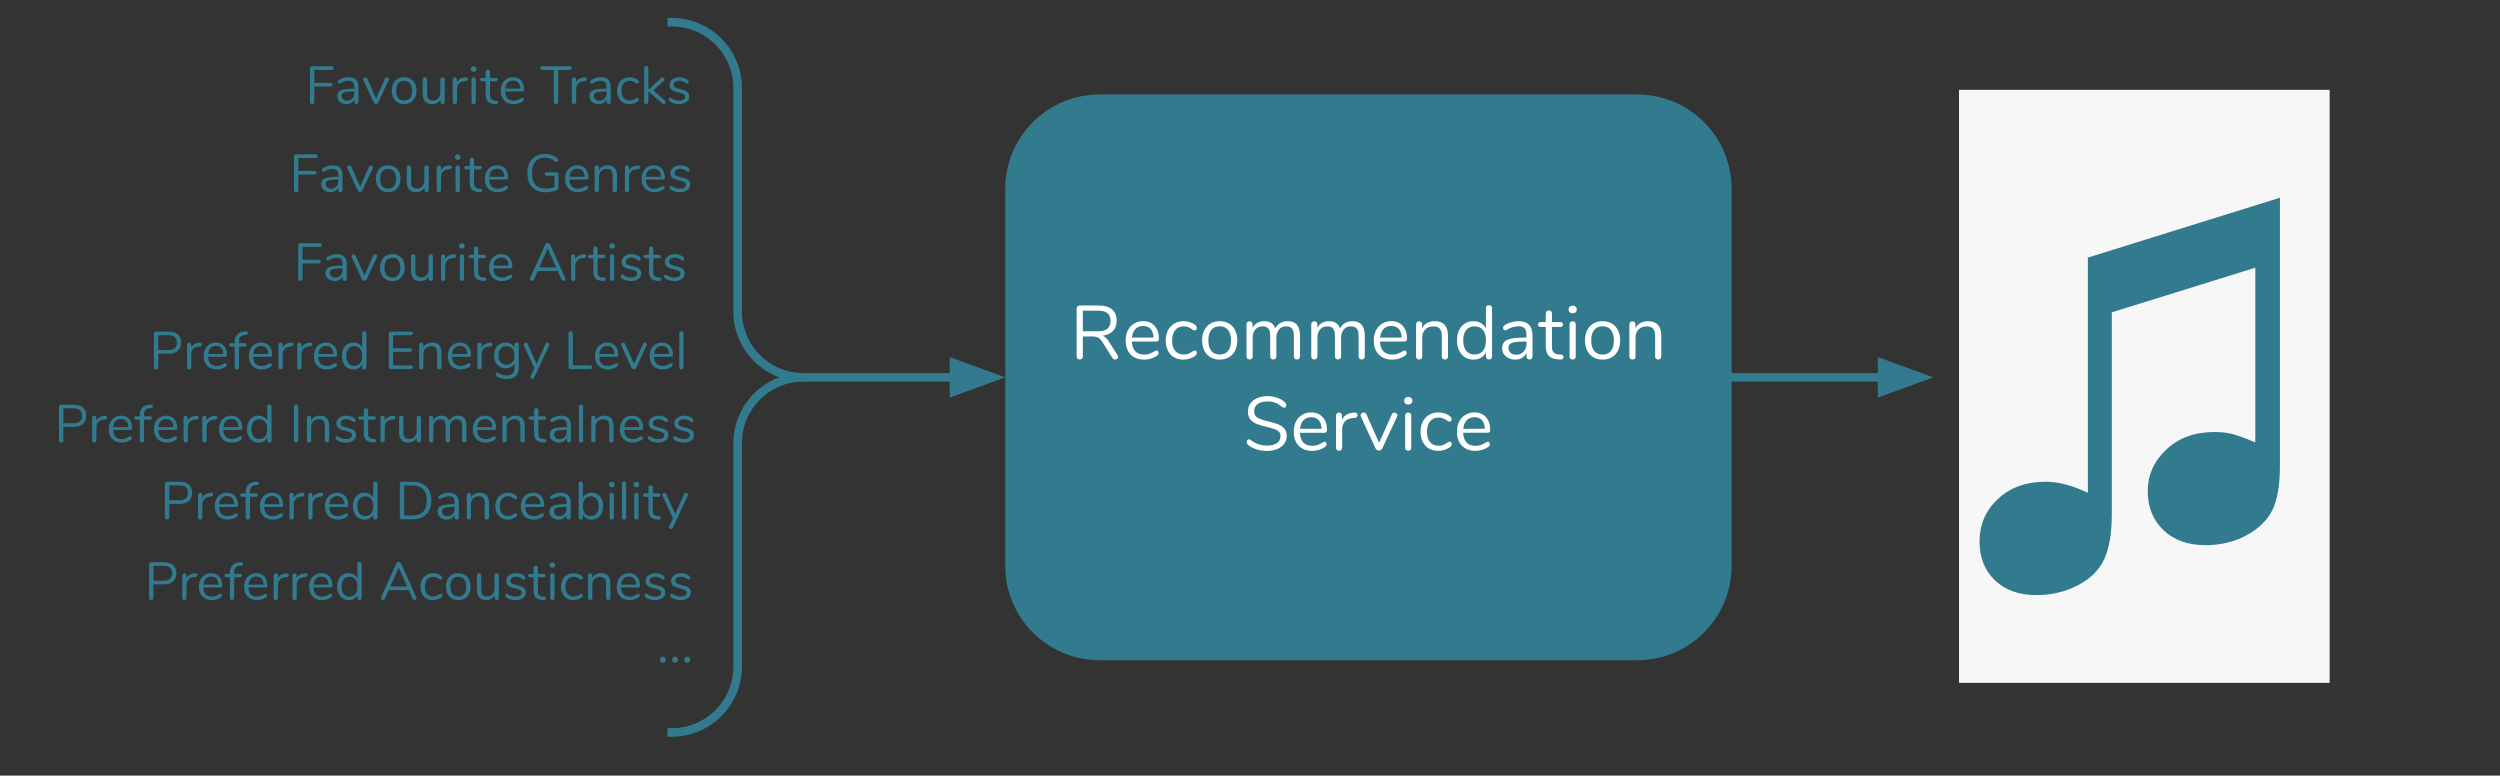 <svg version="1.1" viewBox="0.0 0.0 876.908 272.055" fill="none" stroke="none" stroke-linecap="square" stroke-miterlimit="10" xmlns:xlink="http://www.w3.org/1999/xlink" xmlns="http://www.w3.org/2000/svg"><rect x="0.0" y="0.0" width="876.908" height="272.055" fill="#333333" stroke="none"/><clipPath id="p.0"><path d="m0 0l876.908 0l0 272.055l-876.908 0l0 -272.055z" clip-rule="nonzero"/></clipPath><g clip-path="url(#p.0)"><path fill="#000000" fill-opacity="0.0" d="m0 0l876.908 0l0 272.055l-876.908 0z" fill-rule="evenodd"/><path fill="#327b8f" d="m352.614 66.213l0 0c0 -18.265 14.807 -33.072 33.072 -33.072l188.629 0c8.771 0 17.183 3.484 23.385 9.686c6.202 6.202 9.686 14.614 9.686 23.385l0 132.282c0 18.265 -14.807 33.072 -33.072 33.072l-188.629 0l0 0c-18.265 0 -33.072 -14.807 -33.072 -33.072z" fill-rule="evenodd"/><path fill="#ffffff" d="m391.991 124.595q0.188 0.297 0.188 0.609q0 0.406 -0.312 0.656q-0.297 0.25 -0.703 0.25q-0.609 0 -0.953 -0.531l-3.578 -5.656q-0.688 -1.094 -1.438 -1.5q-0.75 -0.406 -2.016 -0.406l-3.359 0l0 6.953q0 0.5 -0.297 0.812q-0.297 0.312 -0.781 0.312q-0.5 0 -0.797 -0.312q-0.297 -0.312 -0.297 -0.812l0 -16.734q0 -0.484 0.312 -0.781q0.312 -0.297 0.812 -0.297l6.609 0q3.062 0 4.672 1.359q1.625 1.359 1.625 4.0q0 2.234 -1.297 3.594q-1.297 1.359 -3.688 1.656q0.656 0.219 1.188 0.703q0.547 0.469 1.078 1.328l3.031 4.797zm-6.797 -8.391q2.188 0 3.266 -0.906q1.078 -0.906 1.078 -2.75q0 -1.812 -1.062 -2.688q-1.062 -0.891 -3.281 -0.891l-5.375 0l0 7.234l5.375 0zm20.474 6.734q0.297 0 0.5 0.25q0.219 0.234 0.219 0.609q0 0.656 -0.938 1.219q-0.953 0.562 -2.016 0.844q-1.062 0.281 -2.078 0.281q-3.016 0 -4.766 -1.781q-1.75 -1.797 -1.75 -4.938q0 -2.0 0.766 -3.531q0.781 -1.531 2.188 -2.375q1.406 -0.859 3.188 -0.859q2.531 0 4.016 1.656q1.5 1.641 1.5 4.469q0 0.531 -0.219 0.781q-0.203 0.234 -0.688 0.234l-8.578 0q0.234 4.578 4.344 4.578q1.031 0 1.781 -0.266q0.75 -0.281 1.594 -0.766q0.703 -0.406 0.938 -0.406zm-4.656 -8.609q-1.719 0 -2.75 1.078q-1.016 1.062 -1.203 3.0l7.547 0q-0.062 -1.969 -1.0 -3.016q-0.922 -1.062 -2.594 -1.062zm14.017 11.812q-1.812 0 -3.219 -0.828q-1.391 -0.828 -2.156 -2.344q-0.766 -1.516 -0.766 -3.516q0 -2.0 0.781 -3.547q0.797 -1.547 2.203 -2.391q1.422 -0.859 3.266 -0.859q1.016 0 2.0 0.281q1.0 0.281 1.75 0.812q0.484 0.312 0.688 0.625q0.203 0.297 0.203 0.672q0 0.375 -0.203 0.625q-0.203 0.234 -0.531 0.234q-0.172 0 -0.391 -0.109q-0.219 -0.109 -0.375 -0.203q-0.141 -0.109 -0.188 -0.141q-0.688 -0.453 -1.312 -0.719q-0.625 -0.266 -1.531 -0.266q-1.953 0 -3.031 1.328q-1.078 1.312 -1.078 3.656q0 2.344 1.078 3.625q1.078 1.281 3.031 1.281q0.906 0 1.547 -0.266q0.656 -0.266 1.328 -0.719q0.297 -0.188 0.562 -0.312q0.266 -0.141 0.453 -0.141q0.281 0 0.484 0.234q0.203 0.234 0.203 0.609q0 0.344 -0.188 0.625q-0.188 0.281 -0.688 0.625q-0.75 0.516 -1.812 0.828q-1.047 0.297 -2.109 0.297zm12.8 0q-1.844 0 -3.25 -0.828q-1.391 -0.828 -2.156 -2.359q-0.766 -1.531 -0.766 -3.562q0 -2.016 0.766 -3.547q0.766 -1.547 2.156 -2.359q1.406 -0.828 3.25 -0.828q1.828 0 3.234 0.828q1.422 0.812 2.172 2.359q0.766 1.531 0.766 3.547q0 2.031 -0.766 3.562q-0.75 1.531 -2.172 2.359q-1.406 0.828 -3.234 0.828zm0 -1.781q1.906 0 2.938 -1.266q1.031 -1.266 1.031 -3.703q0 -2.375 -1.047 -3.656q-1.031 -1.297 -2.922 -1.297q-1.906 0 -2.953 1.297q-1.031 1.281 -1.031 3.656q0 2.406 1.031 3.688q1.031 1.281 2.953 1.281zm23.857 -11.703q4.312 0 4.312 5.141l0 7.219q0 0.516 -0.297 0.797q-0.297 0.281 -0.766 0.281q-0.484 0 -0.797 -0.281q-0.297 -0.281 -0.297 -0.797l0 -7.172q0 -1.781 -0.641 -2.578q-0.641 -0.797 -2.0 -0.797q-1.625 0 -2.562 1.094q-0.938 1.094 -0.938 2.953l0 6.5q0 0.516 -0.312 0.797q-0.297 0.281 -0.781 0.281q-0.469 0 -0.766 -0.281q-0.297 -0.281 -0.297 -0.797l0 -7.172q0 -1.781 -0.641 -2.578q-0.641 -0.797 -2.016 -0.797q-1.609 0 -2.562 1.094q-0.938 1.094 -0.938 2.953l0 6.5q0 0.516 -0.297 0.797q-0.281 0.281 -0.766 0.281q-0.484 0 -0.797 -0.281q-0.297 -0.281 -0.297 -0.797l0 -11.25q0 -0.469 0.297 -0.766q0.312 -0.297 0.797 -0.297q0.453 0 0.734 0.281q0.297 0.281 0.297 0.766l0 1.281q0.594 -1.156 1.625 -1.766q1.047 -0.609 2.406 -0.609q3.047 0 3.969 2.547q0.562 -1.172 1.703 -1.859q1.156 -0.688 2.625 -0.688zm22.711 0q4.312 0 4.312 5.141l0 7.219q0 0.516 -0.297 0.797q-0.297 0.281 -0.766 0.281q-0.484 0 -0.797 -0.281q-0.297 -0.281 -0.297 -0.797l0 -7.172q0 -1.781 -0.641 -2.578q-0.641 -0.797 -2.0 -0.797q-1.625 0 -2.562 1.094q-0.938 1.094 -0.938 2.953l0 6.5q0 0.516 -0.312 0.797q-0.297 0.281 -0.781 0.281q-0.469 0 -0.766 -0.281q-0.297 -0.281 -0.297 -0.797l0 -7.172q0 -1.781 -0.641 -2.578q-0.641 -0.797 -2.016 -0.797q-1.609 0 -2.562 1.094q-0.938 1.094 -0.938 2.953l0 6.5q0 0.516 -0.297 0.797q-0.281 0.281 -0.766 0.281q-0.484 0 -0.797 -0.281q-0.297 -0.281 -0.297 -0.797l0 -11.25q0 -0.469 0.297 -0.766q0.312 -0.297 0.797 -0.297q0.453 0 0.734 0.281q0.297 0.281 0.297 0.766l0 1.281q0.594 -1.156 1.625 -1.766q1.047 -0.609 2.406 -0.609q3.047 0 3.969 2.547q0.562 -1.172 1.703 -1.859q1.156 -0.688 2.625 -0.688zm18.305 10.281q0.297 0 0.5 0.25q0.219 0.234 0.219 0.609q0 0.656 -0.938 1.219q-0.953 0.562 -2.016 0.844q-1.062 0.281 -2.078 0.281q-3.016 0 -4.766 -1.781q-1.75 -1.797 -1.75 -4.938q0 -2.0 0.766 -3.531q0.781 -1.531 2.188 -2.375q1.406 -0.859 3.188 -0.859q2.531 0 4.016 1.656q1.5 1.641 1.5 4.469q0 0.531 -0.219 0.781q-0.203 0.234 -0.688 0.234l-8.578 0q0.234 4.578 4.344 4.578q1.031 0 1.781 -0.266q0.75 -0.281 1.594 -0.766q0.703 -0.406 0.938 -0.406zm-4.656 -8.609q-1.719 0 -2.75 1.078q-1.016 1.062 -1.203 3.0l7.547 0q-0.062 -1.969 -1.0 -3.016q-0.922 -1.062 -2.594 -1.062zm15.188 -1.672q4.656 0 4.656 5.141l0 7.219q0 0.516 -0.281 0.797q-0.266 0.281 -0.781 0.281q-0.5 0 -0.797 -0.281q-0.297 -0.281 -0.297 -0.797l0 -7.094q0 -1.812 -0.703 -2.625q-0.703 -0.828 -2.25 -0.828q-1.781 0 -2.859 1.094q-1.062 1.094 -1.062 2.953l0 6.5q0 0.516 -0.281 0.797q-0.281 0.281 -0.781 0.281q-0.516 0 -0.812 -0.281q-0.281 -0.281 -0.281 -0.797l0 -11.25q0 -0.469 0.281 -0.766q0.297 -0.297 0.812 -0.297q0.484 0 0.75 0.297q0.281 0.297 0.281 0.75l0 1.359q0.641 -1.203 1.781 -1.828q1.156 -0.625 2.625 -0.625zm19.031 -5.625q0.5 0 0.797 0.297q0.297 0.281 0.297 0.734l0 16.953q0 0.484 -0.297 0.781q-0.297 0.297 -0.797 0.297q-0.5 0 -0.781 -0.297q-0.281 -0.297 -0.281 -0.781l0 -1.438q-0.594 1.234 -1.734 1.906q-1.125 0.656 -2.641 0.656q-1.703 0 -3.016 -0.844q-1.297 -0.859 -2.031 -2.391q-0.719 -1.531 -0.719 -3.562q0 -2.0 0.719 -3.516q0.734 -1.531 2.031 -2.344q1.312 -0.828 3.016 -0.828q1.516 0 2.641 0.672q1.141 0.656 1.734 1.875l0 -7.141q0 -0.469 0.281 -0.75q0.281 -0.281 0.781 -0.281zm-5.016 17.328q1.891 0 2.922 -1.297q1.031 -1.297 1.031 -3.672q0 -2.375 -1.031 -3.641q-1.031 -1.281 -2.922 -1.281q-1.891 0 -2.953 1.281q-1.047 1.266 -1.047 3.594q0 2.375 1.047 3.703q1.062 1.312 2.953 1.312zm15.405 -11.703q4.891 0 4.891 5.109l0 7.25q0 0.484 -0.281 0.781q-0.281 0.297 -0.766 0.297q-0.484 0 -0.781 -0.297q-0.281 -0.297 -0.281 -0.781l0 -1.281q-0.516 1.156 -1.562 1.781q-1.031 0.625 -2.391 0.625q-1.25 0 -2.312 -0.5q-1.047 -0.516 -1.656 -1.422q-0.609 -0.906 -0.609 -2.0q0 -1.469 0.734 -2.281q0.75 -0.812 2.453 -1.172q1.719 -0.359 4.75 -0.359l0.594 0l0 -0.875q0 -1.594 -0.656 -2.344q-0.656 -0.75 -2.125 -0.75q-1.812 0 -3.672 0.984q-0.719 0.453 -1.016 0.453q-0.312 0 -0.531 -0.234q-0.219 -0.25 -0.219 -0.609q0 -0.375 0.219 -0.656q0.234 -0.281 0.75 -0.578q0.938 -0.531 2.109 -0.828q1.188 -0.312 2.359 -0.312zm-0.875 11.781q1.609 0 2.625 -1.078q1.031 -1.078 1.031 -2.797l0 -0.766l-0.484 0q-2.344 0 -3.578 0.203q-1.219 0.203 -1.734 0.672q-0.516 0.453 -0.516 1.359q0 1.047 0.75 1.734q0.766 0.672 1.906 0.672zm15.706 -0.062q0.938 0.078 0.938 0.859q0 0.453 -0.344 0.688q-0.328 0.219 -1.0 0.172l-0.719 -0.062q-2.125 -0.156 -3.141 -1.266q-1.016 -1.125 -1.016 -3.391l0 -6.703l-1.781 0q-0.453 0 -0.719 -0.219q-0.25 -0.234 -0.25 -0.609q0 -0.391 0.25 -0.625q0.266 -0.25 0.719 -0.25l1.781 0l0 -3.016q0 -0.5 0.297 -0.781q0.297 -0.281 0.797 -0.281q0.484 0 0.766 0.281q0.297 0.281 0.297 0.781l0 3.016l2.969 0q0.422 0 0.672 0.25q0.25 0.234 0.25 0.625q0 0.375 -0.25 0.609q-0.25 0.219 -0.672 0.219l-2.969 0l0 6.797q0 1.469 0.594 2.125q0.609 0.656 1.812 0.734l0.719 0.047zm4.157 1.719q-0.484 0 -0.797 -0.281q-0.297 -0.281 -0.297 -0.797l0 -11.25q0 -0.5 0.297 -0.781q0.312 -0.281 0.797 -0.281q0.484 0 0.766 0.281q0.297 0.281 0.297 0.781l0 11.25q0 0.531 -0.297 0.812q-0.281 0.266 -0.766 0.266zm0 -16.188q-0.641 0 -1.047 -0.375q-0.391 -0.375 -0.391 -0.984q0 -0.594 0.391 -0.953q0.406 -0.375 1.047 -0.375q0.641 0 1.031 0.375q0.406 0.359 0.406 0.953q0 0.609 -0.406 0.984q-0.391 0.375 -1.031 0.375zm10.481 16.234q-1.844 0 -3.25 -0.828q-1.391 -0.828 -2.156 -2.359q-0.766 -1.531 -0.766 -3.562q0 -2.016 0.766 -3.547q0.766 -1.547 2.156 -2.359q1.406 -0.828 3.25 -0.828q1.828 0 3.234 0.828q1.422 0.812 2.172 2.359q0.766 1.531 0.766 3.547q0 2.031 -0.766 3.562q-0.75 1.531 -2.172 2.359q-1.406 0.828 -3.234 0.828zm0 -1.781q1.906 0 2.938 -1.266q1.031 -1.266 1.031 -3.703q0 -2.375 -1.047 -3.656q-1.031 -1.297 -2.922 -1.297q-1.906 0 -2.953 1.297q-1.031 1.281 -1.031 3.656q0 2.406 1.031 3.688q1.031 1.281 2.953 1.281zm15.935 -11.703q4.656 0 4.656 5.141l0 7.219q0 0.516 -0.281 0.797q-0.266 0.281 -0.781 0.281q-0.5 0 -0.797 -0.281q-0.297 -0.281 -0.297 -0.797l0 -7.094q0 -1.812 -0.703 -2.625q-0.703 -0.828 -2.25 -0.828q-1.781 0 -2.859 1.094q-1.062 1.094 -1.062 2.953l0 6.5q0 0.516 -0.281 0.797q-0.281 0.281 -0.781 0.281q-0.516 0 -0.812 -0.281q-0.281 -0.281 -0.281 -0.797l0 -11.25q0 -0.469 0.281 -0.766q0.297 -0.297 0.812 -0.297q0.484 0 0.75 0.297q0.281 0.297 0.281 0.75l0 1.359q0.641 -1.203 1.781 -1.828q1.156 -0.625 2.625 -0.625z" fill-rule="nonzero"/><path fill="#ffffff" d="m444.436 158.173q-2.0 0 -3.828 -0.594q-1.812 -0.609 -2.906 -1.625q-0.406 -0.375 -0.406 -0.938q0 -0.375 0.203 -0.641q0.219 -0.281 0.516 -0.281q0.344 0 0.75 0.281q2.484 1.922 5.656 1.922q2.281 0 3.5 -0.875q1.234 -0.875 1.234 -2.5q0 -0.938 -0.594 -1.516q-0.578 -0.578 -1.547 -0.922q-0.953 -0.344 -2.578 -0.719q-2.188 -0.5 -3.594 -1.062q-1.391 -0.562 -2.266 -1.594q-0.859 -1.047 -0.859 -2.719q0 -1.609 0.859 -2.844q0.875 -1.234 2.438 -1.906q1.562 -0.688 3.562 -0.688q1.859 0 3.469 0.578q1.625 0.562 2.719 1.625q0.422 0.438 0.422 0.938q0 0.375 -0.219 0.656q-0.203 0.281 -0.5 0.281q-0.297 0 -0.781 -0.297q-1.297 -1.062 -2.422 -1.484q-1.125 -0.438 -2.688 -0.438q-2.219 0 -3.453 0.922q-1.219 0.922 -1.219 2.578q0 1.406 1.078 2.109q1.078 0.703 3.328 1.234q2.422 0.594 3.797 1.094q1.391 0.484 2.312 1.469q0.922 0.984 0.922 2.641q0 1.578 -0.875 2.781q-0.859 1.188 -2.438 1.859q-1.562 0.672 -3.594 0.672zm20.181 -3.234q0.297 0 0.5 0.25q0.219 0.234 0.219 0.609q0 0.656 -0.938 1.219q-0.953 0.562 -2.016 0.844q-1.062 0.281 -2.078 0.281q-3.016 0 -4.766 -1.781q-1.75 -1.797 -1.75 -4.938q0 -2.0 0.766 -3.531q0.781 -1.531 2.188 -2.375q1.406 -0.859 3.188 -0.859q2.531 0 4.016 1.656q1.5 1.641 1.5 4.469q0 0.531 -0.219 0.781q-0.203 0.234 -0.688 0.234l-8.578 0q0.234 4.578 4.344 4.578q1.031 0 1.781 -0.266q0.75 -0.281 1.594 -0.766q0.703 -0.406 0.938 -0.406zm-4.656 -8.609q-1.719 0 -2.75 1.078q-1.016 1.062 -1.203 3.0l7.547 0q-0.062 -1.969 -1.0 -3.016q-0.922 -1.062 -2.594 -1.062zm15.079 -1.625q1.125 -0.078 1.125 0.906q0 0.422 -0.25 0.688q-0.234 0.25 -0.812 0.297l-0.812 0.078q-1.781 0.172 -2.656 1.281q-0.859 1.094 -0.859 2.594l0 6.469q0 0.531 -0.297 0.812q-0.281 0.266 -0.766 0.266q-0.484 0 -0.797 -0.281q-0.297 -0.281 -0.297 -0.797l0 -11.25q0 -0.5 0.312 -0.781q0.328 -0.281 0.781 -0.281q0.422 0 0.719 0.281q0.297 0.281 0.297 0.766l0 1.484q0.562 -1.172 1.578 -1.781q1.031 -0.609 2.359 -0.719l0.375 -0.031zm13.147 0.672q0.297 -0.641 0.922 -0.641q0.406 0 0.719 0.266q0.328 0.266 0.328 0.672q0 0.234 -0.109 0.422l-5.188 11.188q-0.172 0.359 -0.5 0.562q-0.312 0.188 -0.688 0.188q-0.344 0 -0.672 -0.188q-0.312 -0.203 -0.5 -0.562l-5.172 -11.188q-0.094 -0.188 -0.094 -0.406q0 -0.391 0.359 -0.688q0.359 -0.297 0.781 -0.297q0.266 0 0.516 0.172q0.25 0.156 0.391 0.438l4.453 10.0l4.453 -9.938zm5.782 12.719q-0.484 0 -0.797 -0.281q-0.297 -0.281 -0.297 -0.797l0 -11.25q0 -0.5 0.297 -0.781q0.312 -0.281 0.797 -0.281q0.484 0 0.766 0.281q0.297 0.281 0.297 0.781l0 11.25q0 0.531 -0.297 0.812q-0.281 0.266 -0.766 0.266zm0 -16.188q-0.641 0 -1.047 -0.375q-0.391 -0.375 -0.391 -0.984q0 -0.594 0.391 -0.953q0.406 -0.375 1.047 -0.375q0.641 0 1.031 0.375q0.406 0.359 0.406 0.953q0 0.609 -0.406 0.984q-0.391 0.375 -1.031 0.375zm10.45 16.234q-1.812 0 -3.219 -0.828q-1.391 -0.828 -2.156 -2.344q-0.766 -1.516 -0.766 -3.516q0 -2.0 0.781 -3.547q0.797 -1.547 2.203 -2.391q1.422 -0.859 3.266 -0.859q1.016 0 2.0 0.281q1.0 0.281 1.75 0.812q0.484 0.312 0.688 0.625q0.203 0.297 0.203 0.672q0 0.375 -0.203 0.625q-0.203 0.234 -0.531 0.234q-0.172 0 -0.391 -0.109q-0.219 -0.109 -0.375 -0.203q-0.141 -0.109 -0.188 -0.141q-0.688 -0.453 -1.312 -0.719q-0.625 -0.266 -1.531 -0.266q-1.953 0 -3.031 1.328q-1.078 1.312 -1.078 3.656q0 2.344 1.078 3.625q1.078 1.281 3.031 1.281q0.906 0 1.547 -0.266q0.656 -0.266 1.328 -0.719q0.297 -0.188 0.562 -0.312q0.266 -0.141 0.453 -0.141q0.281 0 0.484 0.234q0.203 0.234 0.203 0.609q0 0.344 -0.188 0.625q-0.188 0.281 -0.688 0.625q-0.75 0.516 -1.812 0.828q-1.047 0.297 -2.109 0.297zm17.456 -3.203q0.297 0 0.5 0.25q0.219 0.234 0.219 0.609q0 0.656 -0.938 1.219q-0.953 0.562 -2.016 0.844q-1.062 0.281 -2.078 0.281q-3.016 0 -4.766 -1.781q-1.75 -1.797 -1.75 -4.938q0 -2.0 0.766 -3.531q0.781 -1.531 2.188 -2.375q1.406 -0.859 3.188 -0.859q2.531 0 4.016 1.656q1.5 1.641 1.5 4.469q0 0.531 -0.219 0.781q-0.203 0.234 -0.688 0.234l-8.578 0q0.234 4.578 4.344 4.578q1.031 0 1.781 -0.266q0.75 -0.281 1.594 -0.766q0.703 -0.406 0.938 -0.406zm-4.656 -8.609q-1.719 0 -2.75 1.078q-1.016 1.062 -1.203 3.0l7.547 0q-0.062 -1.969 -1.0 -3.016q-0.922 -1.062 -2.594 -1.062z" fill-rule="nonzero"/><path fill="#000000" fill-opacity="0.0" d="m58.85 9.475l192.787 0l0 42.268l-192.787 0z" fill-rule="evenodd"/><path fill="#327b8f" d="m109.492 36.489q-0.359 0 -0.562 -0.203q-0.203 -0.219 -0.203 -0.578l0 -11.719q0 -0.344 0.203 -0.547q0.219 -0.203 0.578 -0.203l6.797 0q0.328 0 0.516 0.172q0.188 0.172 0.188 0.484q0 0.297 -0.188 0.469q-0.188 0.172 -0.516 0.172l-6.062 0l0 4.531l5.688 0q0.328 0 0.516 0.172q0.188 0.156 0.188 0.484q0 0.297 -0.188 0.469q-0.188 0.156 -0.516 0.156l-5.688 0l0 5.359q0 0.359 -0.203 0.578q-0.188 0.203 -0.547 0.203zm12.83 -9.406q3.422 0 3.422 3.578l0 5.078q0 0.344 -0.203 0.547q-0.188 0.203 -0.531 0.203q-0.328 0 -0.547 -0.203q-0.203 -0.203 -0.203 -0.547l0 -0.891q-0.344 0.797 -1.078 1.234q-0.719 0.438 -1.672 0.438q-0.875 0 -1.625 -0.344q-0.734 -0.359 -1.172 -0.984q-0.422 -0.641 -0.422 -1.406q0 -1.031 0.516 -1.594q0.531 -0.578 1.719 -0.828q1.203 -0.25 3.328 -0.25l0.406 0l0 -0.609q0 -1.125 -0.453 -1.641q-0.453 -0.531 -1.484 -0.531q-1.266 0 -2.578 0.688q-0.5 0.328 -0.703 0.328q-0.219 0 -0.375 -0.172q-0.141 -0.172 -0.141 -0.438q0 -0.25 0.156 -0.438q0.156 -0.203 0.516 -0.406q0.641 -0.375 1.469 -0.594q0.844 -0.219 1.656 -0.219zm-0.609 8.25q1.109 0 1.828 -0.75q0.719 -0.766 0.719 -1.953l0 -0.547l-0.328 0q-1.641 0 -2.5 0.141q-0.859 0.141 -1.234 0.469q-0.359 0.328 -0.359 0.953q0 0.734 0.531 1.219q0.531 0.469 1.344 0.469zm13.341 -7.75q0.203 -0.438 0.641 -0.438q0.281 0 0.5 0.188q0.234 0.188 0.234 0.469q0 0.156 -0.078 0.297l-3.641 7.828q-0.109 0.25 -0.328 0.391q-0.219 0.141 -0.484 0.141q-0.25 0 -0.469 -0.141q-0.219 -0.141 -0.359 -0.391l-3.609 -7.828q-0.078 -0.141 -0.078 -0.281q0 -0.281 0.25 -0.484q0.25 -0.203 0.547 -0.203q0.188 0 0.359 0.109q0.188 0.109 0.281 0.312l3.109 7l3.125 -6.969zm6.696 8.937q-1.297 0 -2.281 -0.578q-0.969 -0.578 -1.5 -1.641q-0.531 -1.078 -0.531 -2.5q0 -1.406 0.531 -2.484q0.531 -1.078 1.5 -1.656q0.984 -0.578 2.281 -0.578q1.281 0 2.266 0.578q1.0 0.578 1.531 1.656q0.531 1.078 0.531 2.484q0 1.422 -0.531 2.5q-0.531 1.062 -1.531 1.641q-0.984 0.578 -2.266 0.578zm0 -1.25q1.344 0 2.062 -0.875q0.719 -0.891 0.719 -2.594q0 -1.656 -0.734 -2.562q-0.719 -0.906 -2.047 -0.906q-1.328 0 -2.062 0.906q-0.719 0.906 -0.719 2.562q0 1.687 0.719 2.578q0.719 0.891 2.062 0.891zm13.479 -8.141q0.359 0 0.547 0.203q0.203 0.203 0.203 0.531l0 7.891q0 0.328 -0.203 0.531q-0.188 0.203 -0.547 0.203q-0.328 0 -0.531 -0.188q-0.188 -0.203 -0.188 -0.516l0 -0.938q-0.438 0.812 -1.219 1.25q-0.766 0.422 -1.734 0.422q-1.625 0 -2.453 -0.891q-0.812 -0.906 -0.812 -2.688l0 -5.078q0 -0.328 0.203 -0.531q0.203 -0.203 0.562 -0.203q0.359 0 0.547 0.203q0.203 0.203 0.203 0.531l0 5.047q0 1.203 0.484 1.781q0.484 0.562 1.531 0.562q1.188 0 1.906 -0.766q0.734 -0.781 0.734 -2.047l0 -4.578q0 -0.328 0.203 -0.531q0.219 -0.203 0.562 -0.203zm8.06 0q0.781 -0.062 0.781 0.625q0 0.297 -0.172 0.484q-0.156 0.172 -0.562 0.203l-0.562 0.062q-1.25 0.109 -1.859 0.891q-0.609 0.766 -0.609 1.812l0 4.531q0 0.375 -0.203 0.562q-0.203 0.188 -0.531 0.188q-0.344 0 -0.562 -0.188q-0.203 -0.203 -0.203 -0.562l0 -7.875q0 -0.344 0.219 -0.531q0.219 -0.203 0.547 -0.203q0.297 0 0.5 0.203q0.203 0.188 0.203 0.516l0 1.047q0.391 -0.828 1.109 -1.25q0.719 -0.422 1.656 -0.5l0.25 -0.016zm2.867 9.359q-0.344 0 -0.562 -0.188q-0.203 -0.203 -0.203 -0.562l0 -7.875q0 -0.344 0.203 -0.531q0.219 -0.203 0.562 -0.203q0.328 0 0.531 0.203q0.203 0.188 0.203 0.531l0 7.875q0 0.375 -0.203 0.562q-0.203 0.188 -0.531 0.188zm0 -11.328q-0.453 0 -0.734 -0.25q-0.281 -0.266 -0.281 -0.703q0 -0.406 0.281 -0.656q0.281 -0.266 0.734 -0.266q0.453 0 0.719 0.266q0.281 0.25 0.281 0.656q0 0.438 -0.281 0.703q-0.266 0.25 -0.719 0.25zm7.899 10.141q0.656 0.047 0.656 0.594q0 0.312 -0.234 0.469q-0.234 0.156 -0.703 0.125l-0.5 -0.031q-1.484 -0.125 -2.203 -0.906q-0.703 -0.781 -0.703 -2.359l0 -4.687l-1.25 0q-0.328 0 -0.5 -0.156q-0.172 -0.156 -0.172 -0.422q0 -0.281 0.172 -0.438q0.172 -0.172 0.5 -0.172l1.25 0l0 -2.109q0 -0.359 0.203 -0.547q0.203 -0.203 0.562 -0.203q0.328 0 0.531 0.203q0.219 0.188 0.219 0.547l0 2.109l2.062 0q0.297 0 0.469 0.172q0.188 0.156 0.188 0.438q0 0.266 -0.188 0.422q-0.172 0.156 -0.469 0.156l-2.062 0l0 4.75q0 1.031 0.406 1.5q0.422 0.453 1.266 0.5l0.5 0.047zm9.187 -1.016q0.203 0 0.344 0.172q0.156 0.172 0.156 0.422q0 0.469 -0.656 0.859q-0.672 0.391 -1.422 0.594q-0.734 0.188 -1.453 0.188q-2.109 0 -3.328 -1.25q-1.219 -1.25 -1.219 -3.453q0 -1.391 0.531 -2.453q0.547 -1.078 1.531 -1.672q0.984 -0.609 2.234 -0.609q1.766 0 2.812 1.156q1.047 1.156 1.047 3.141q0 0.375 -0.156 0.547q-0.141 0.156 -0.484 0.156l-6.0 0q0.156 3.219 3.031 3.219q0.734 0 1.25 -0.203q0.531 -0.203 1.125 -0.531q0.484 -0.281 0.656 -0.281zm-3.266 -6.031q-1.203 0 -1.922 0.75q-0.719 0.75 -0.844 2.109l5.281 0q-0.031 -1.375 -0.688 -2.109q-0.656 -0.75 -1.828 -0.75zm15.051 8.234q-0.359 0 -0.578 -0.203q-0.203 -0.219 -0.203 -0.578l0 -11.156l-4.016 0q-0.328 0 -0.516 -0.172q-0.188 -0.172 -0.188 -0.484q0 -0.312 0.188 -0.484q0.188 -0.172 0.516 -0.172l9.578 0q0.328 0 0.516 0.172q0.188 0.172 0.188 0.484q0 0.312 -0.188 0.484q-0.188 0.172 -0.516 0.172l-4.016 0l0 11.156q0 0.359 -0.203 0.578q-0.203 0.203 -0.562 0.203zm10.05 -9.359q0.781 -0.062 0.781 0.625q0 0.297 -0.172 0.484q-0.156 0.172 -0.562 0.203l-0.562 0.062q-1.25 0.109 -1.859 0.891q-0.609 0.766 -0.609 1.812l0 4.531q0 0.375 -0.203 0.562q-0.203 0.188 -0.531 0.188q-0.344 0 -0.562 -0.188q-0.203 -0.203 -0.203 -0.562l0 -7.875q0 -0.344 0.219 -0.531q0.219 -0.203 0.547 -0.203q0.297 0 0.5 0.203q0.203 0.188 0.203 0.516l0 1.047q0.391 -0.828 1.109 -1.25q0.719 -0.422 1.656 -0.5l0.25 -0.016zm5.73 -0.047q3.422 0 3.422 3.578l0 5.078q0 0.344 -0.203 0.547q-0.188 0.203 -0.531 0.203q-0.328 0 -0.547 -0.203q-0.203 -0.203 -0.203 -0.547l0 -0.891q-0.344 0.797 -1.078 1.234q-0.719 0.438 -1.672 0.438q-0.875 0 -1.625 -0.344q-0.734 -0.359 -1.172 -0.984q-0.422 -0.641 -0.422 -1.406q0 -1.031 0.516 -1.594q0.531 -0.578 1.719 -0.828q1.203 -0.25 3.328 -0.25l0.406 0l0 -0.609q0 -1.125 -0.453 -1.641q-0.453 -0.531 -1.484 -0.531q-1.266 0 -2.578 0.688q-0.5 0.328 -0.703 0.328q-0.219 0 -0.375 -0.172q-0.141 -0.172 -0.141 -0.438q0 -0.25 0.156 -0.438q0.156 -0.203 0.516 -0.406q0.641 -0.375 1.469 -0.594q0.844 -0.219 1.656 -0.219zm-0.609 8.25q1.109 0 1.828 -0.75q0.719 -0.766 0.719 -1.953l0 -0.547l-0.328 0q-1.641 0 -2.5 0.141q-0.859 0.141 -1.234 0.469q-0.359 0.328 -0.359 0.953q0 0.734 0.531 1.219q0.531 0.469 1.344 0.469zm10.544 1.188q-1.281 0 -2.266 -0.578q-0.969 -0.578 -1.5 -1.641q-0.531 -1.062 -0.531 -2.453q0 -1.406 0.547 -2.484q0.547 -1.078 1.531 -1.672q1.0 -0.609 2.281 -0.609q0.719 0 1.406 0.203q0.703 0.188 1.234 0.562q0.328 0.219 0.469 0.438q0.141 0.219 0.141 0.484q0 0.25 -0.141 0.422q-0.141 0.172 -0.359 0.172q-0.141 0 -0.297 -0.078q-0.141 -0.078 -0.25 -0.141q-0.094 -0.078 -0.125 -0.094q-0.484 -0.328 -0.922 -0.516q-0.438 -0.188 -1.078 -0.188q-1.359 0 -2.125 0.938q-0.75 0.922 -0.75 2.562q0 1.641 0.75 2.531q0.766 0.891 2.125 0.891q0.641 0 1.094 -0.188q0.453 -0.188 0.922 -0.5q0.203 -0.125 0.391 -0.219q0.188 -0.094 0.312 -0.094q0.219 0 0.344 0.172q0.141 0.156 0.141 0.422q0 0.25 -0.125 0.453q-0.125 0.188 -0.484 0.422q-0.516 0.359 -1.266 0.578q-0.734 0.203 -1.469 0.203zm12.436 -1.312q0.297 0.266 0.297 0.594q0 0.281 -0.203 0.484q-0.188 0.203 -0.469 0.203q-0.234 0 -0.5 -0.219l-4.875 -4.203l0 3.672q0 0.359 -0.219 0.562q-0.203 0.188 -0.516 0.188q-0.344 0 -0.562 -0.188q-0.203 -0.203 -0.203 -0.562l0 -11.844q0 -0.359 0.203 -0.547q0.219 -0.203 0.562 -0.203q0.312 0 0.516 0.203q0.219 0.188 0.219 0.547l0 7.578l4.469 -4.094q0.219 -0.219 0.5 -0.219q0.281 0 0.484 0.203q0.203 0.203 0.203 0.484q0 0.312 -0.266 0.562l-3.672 3.281l4.031 3.516zm4.957 1.312q-0.859 0 -1.641 -0.203q-0.766 -0.203 -1.359 -0.578q-0.328 -0.219 -0.469 -0.406q-0.141 -0.203 -0.141 -0.484q0 -0.25 0.141 -0.406q0.141 -0.156 0.359 -0.156q0.219 0 0.656 0.281q0.562 0.328 1.109 0.531q0.547 0.203 1.375 0.203q1.0 0 1.562 -0.359q0.562 -0.359 0.562 -1.031q0 -0.406 -0.219 -0.656q-0.203 -0.25 -0.703 -0.438q-0.5 -0.203 -1.469 -0.422q-1.641 -0.344 -2.359 -0.937q-0.703 -0.609 -0.703 -1.625q0 -0.812 0.438 -1.422q0.453 -0.609 1.25 -0.969q0.797 -0.359 1.797 -0.359q0.734 0 1.406 0.203q0.688 0.188 1.203 0.547q0.641 0.453 0.641 0.938q0 0.234 -0.156 0.406q-0.141 0.172 -0.344 0.172q-0.234 0 -0.672 -0.328q-0.531 -0.328 -1.0 -0.516q-0.453 -0.188 -1.141 -0.188q-0.891 0 -1.422 0.391q-0.531 0.391 -0.531 1.047q0 0.406 0.188 0.656q0.203 0.25 0.656 0.453q0.469 0.203 1.328 0.375q1.266 0.281 1.969 0.625q0.703 0.328 1.0 0.812q0.297 0.484 0.297 1.234q0 1.172 -1.0 1.891q-0.984 0.719 -2.609 0.719z" fill-rule="nonzero"/><path fill="#000000" fill-opacity="0.0" d="m57.255 71.53l192.787 0l0 48.252l-192.787 0z" fill-rule="evenodd"/><path fill="#327b8f" d="m105.376 98.544q-0.359 0 -0.562 -0.203q-0.203 -0.219 -0.203 -0.578l0 -11.719q0 -0.344 0.203 -0.547q0.219 -0.203 0.578 -0.203l6.797 0q0.328 0 0.516 0.172q0.188 0.172 0.188 0.484q0 0.297 -0.188 0.469q-0.188 0.172 -0.516 0.172l-6.062 0l0 4.531l5.688 0q0.328 0 0.516 0.172q0.188 0.156 0.188 0.484q0 0.297 -0.188 0.469q-0.188 0.156 -0.516 0.156l-5.688 0l0 5.359q0 0.359 -0.203 0.578q-0.188 0.203 -0.547 0.203zm12.83 -9.406q3.422 0 3.422 3.578l0 5.078q0 0.344 -0.203 0.547q-0.188 0.203 -0.531 0.203q-0.328 0 -0.547 -0.203q-0.203 -0.203 -0.203 -0.547l0 -0.891q-0.344 0.797 -1.078 1.234q-0.719 0.438 -1.672 0.438q-0.875 0 -1.625 -0.344q-0.734 -0.359 -1.172 -0.984q-0.422 -0.641 -0.422 -1.406q0 -1.031 0.516 -1.594q0.531 -0.578 1.719 -0.828q1.203 -0.25 3.328 -0.25l0.406 0l0 -0.609q0 -1.125 -0.453 -1.641q-0.453 -0.531 -1.484 -0.531q-1.266 0 -2.578 0.688q-0.5 0.328 -0.703 0.328q-0.219 0 -0.375 -0.172q-0.141 -0.172 -0.141 -0.438q0 -0.25 0.156 -0.438q0.156 -0.203 0.516 -0.406q0.641 -0.375 1.469 -0.594q0.844 -0.219 1.656 -0.219zm-0.609 8.25q1.109 0 1.828 -0.75q0.719 -0.766 0.719 -1.953l0 -0.547l-0.328 0q-1.641 0 -2.5 0.141q-0.859 0.141 -1.234 0.469q-0.359 0.328 -0.359 0.953q0 0.734 0.531 1.219q0.531 0.469 1.344 0.469zm13.341 -7.75q0.203 -0.438 0.641 -0.438q0.281 0 0.5 0.188q0.234 0.188 0.234 0.469q0 0.156 -0.078 0.297l-3.641 7.828q-0.109 0.25 -0.328 0.391q-0.219 0.141 -0.484 0.141q-0.25 0 -0.469 -0.141q-0.219 -0.141 -0.359 -0.391l-3.609 -7.828q-0.078 -0.141 -0.078 -0.281q0 -0.281 0.25 -0.484q0.25 -0.203 0.547 -0.203q0.188 0 0.359 0.109q0.188 0.109 0.281 0.312l3.109 7.0l3.125 -6.969zm6.696 8.938q-1.297 0 -2.281 -0.578q-0.969 -0.578 -1.5 -1.641q-0.531 -1.078 -0.531 -2.5q0 -1.406 0.531 -2.484q0.531 -1.078 1.5 -1.656q0.984 -0.578 2.281 -0.578q1.281 0 2.266 0.578q1.0 0.578 1.531 1.656q0.531 1.078 0.531 2.484q0 1.422 -0.531 2.5q-0.531 1.062 -1.531 1.641q-0.984 0.578 -2.266 0.578zm0 -1.25q1.344 0 2.062 -0.875q0.719 -0.891 0.719 -2.594q0 -1.656 -0.734 -2.562q-0.719 -0.906 -2.047 -0.906q-1.328 0 -2.062 0.906q-0.719 0.906 -0.719 2.562q0 1.688 0.719 2.578q0.719 0.891 2.062 0.891zm13.479 -8.141q0.359 0 0.547 0.203q0.203 0.203 0.203 0.531l0 7.891q0 0.328 -0.203 0.531q-0.188 0.203 -0.547 0.203q-0.328 0 -0.531 -0.188q-0.188 -0.203 -0.188 -0.516l0 -0.938q-0.438 0.812 -1.219 1.25q-0.766 0.422 -1.734 0.422q-1.625 0 -2.453 -0.891q-0.812 -0.906 -0.812 -2.688l0 -5.078q0 -0.328 0.203 -0.531q0.203 -0.203 0.562 -0.203q0.359 0 0.547 0.203q0.203 0.203 0.203 0.531l0 5.047q0 1.203 0.484 1.781q0.484 0.562 1.531 0.562q1.188 0 1.906 -0.766q0.734 -0.781 0.734 -2.047l0 -4.578q0 -0.328 0.203 -0.531q0.219 -0.203 0.562 -0.203zm8.06 0q0.781 -0.062 0.781 0.625q0 0.297 -0.172 0.484q-0.156 0.172 -0.562 0.203l-0.562 0.062q-1.25 0.109 -1.859 0.891q-0.609 0.766 -0.609 1.812l0 4.531q0 0.375 -0.203 0.562q-0.203 0.188 -0.531 0.188q-0.344 0 -0.562 -0.188q-0.203 -0.203 -0.203 -0.562l0 -7.875q0 -0.344 0.219 -0.531q0.219 -0.203 0.547 -0.203q0.297 0 0.5 0.203q0.203 0.188 0.203 0.516l0 1.047q0.391 -0.828 1.109 -1.25q0.719 -0.422 1.656 -0.5l0.25 -0.016zm2.867 9.359q-0.344 0 -0.562 -0.188q-0.203 -0.203 -0.203 -0.562l0 -7.875q0 -0.344 0.203 -0.531q0.219 -0.203 0.562 -0.203q0.328 0 0.531 0.203q0.203 0.188 0.203 0.531l0 7.875q0 0.375 -0.203 0.562q-0.203 0.188 -0.531 0.188zm0 -11.328q-0.453 0 -0.734 -0.25q-0.281 -0.266 -0.281 -0.703q0 -0.406 0.281 -0.656q0.281 -0.266 0.734 -0.266q0.453 0 0.719 0.266q0.281 0.25 0.281 0.656q0 0.438 -0.281 0.703q-0.266 0.25 -0.719 0.25zm7.899 10.141q0.656 0.047 0.656 0.594q0 0.312 -0.234 0.469q-0.234 0.156 -0.703 0.125l-0.5 -0.031q-1.484 -0.125 -2.203 -0.906q-0.703 -0.781 -0.703 -2.359l0 -4.688l-1.25 0q-0.328 0 -0.5 -0.156q-0.172 -0.156 -0.172 -0.422q0 -0.281 0.172 -0.438q0.172 -0.172 0.5 -0.172l1.25 0l0 -2.109q0 -0.359 0.203 -0.547q0.203 -0.203 0.562 -0.203q0.328 0 0.531 0.203q0.219 0.188 0.219 0.547l0 2.109l2.062 0q0.297 0 0.469 0.172q0.188 0.156 0.188 0.438q0 0.266 -0.188 0.422q-0.172 0.156 -0.469 0.156l-2.062 0l0 4.75q0 1.031 0.406 1.5q0.422 0.453 1.266 0.5l0.5 0.047zm9.187 -1.016q0.203 0 0.344 0.172q0.156 0.172 0.156 0.422q0 0.469 -0.656 0.859q-0.672 0.391 -1.422 0.594q-0.734 0.188 -1.453 0.188q-2.109 0 -3.328 -1.25q-1.219 -1.25 -1.219 -3.453q0 -1.391 0.531 -2.453q0.547 -1.078 1.531 -1.672q0.984 -0.609 2.234 -0.609q1.766 0 2.812 1.156q1.047 1.156 1.047 3.141q0 0.375 -0.156 0.547q-0.141 0.156 -0.484 0.156l-6.0 0q0.156 3.219 3.031 3.219q0.734 0 1.25 -0.203q0.531 -0.203 1.125 -0.531q0.484 -0.281 0.656 -0.281zm-3.266 -6.031q-1.203 0 -1.922 0.75q-0.719 0.75 -0.844 2.109l5.281 0q-0.031 -1.375 -0.688 -2.109q-0.656 -0.75 -1.828 -0.75zm22.426 7.266q0.062 0.141 0.062 0.312q0 0.281 -0.219 0.469q-0.203 0.188 -0.5 0.188q-0.469 0 -0.656 -0.453l-1.328 -3.016l-7.031 0l-1.344 3.016q-0.188 0.453 -0.656 0.453q-0.297 0 -0.516 -0.188q-0.219 -0.203 -0.219 -0.484q0 -0.156 0.062 -0.297l5.344 -11.875q0.109 -0.25 0.328 -0.375q0.234 -0.141 0.484 -0.141q0.281 0 0.5 0.141q0.234 0.141 0.344 0.375l5.344 11.875zm-9.109 -3.766l5.906 0l-2.953 -6.703l-2.953 6.703zm15.61 -4.625q0.781 -0.062 0.781 0.625q0 0.297 -0.172 0.484q-0.156 0.172 -0.562 0.203l-0.562 0.062q-1.25 0.109 -1.859 0.891q-0.609 0.766 -0.609 1.812l0 4.531q0 0.375 -0.203 0.562q-0.203 0.188 -0.531 0.188q-0.344 0 -0.562 -0.188q-0.203 -0.203 -0.203 -0.562l0 -7.875q0 -0.344 0.219 -0.531q0.219 -0.203 0.547 -0.203q0.297 0 0.5 0.203q0.203 0.188 0.203 0.516l0 1.047q0.391 -0.828 1.109 -1.25q0.719 -0.422 1.656 -0.5l0.25 -0.016zm7.017 8.172q0.656 0.047 0.656 0.594q0 0.312 -0.234 0.469q-0.234 0.156 -0.703 0.125l-0.5 -0.031q-1.484 -0.125 -2.203 -0.906q-0.703 -0.781 -0.703 -2.359l0 -4.688l-1.25 0q-0.328 0 -0.5 -0.156q-0.172 -0.156 -0.172 -0.422q0 -0.281 0.172 -0.438q0.172 -0.172 0.5 -0.172l1.25 0l0 -2.109q0 -0.359 0.203 -0.547q0.203 -0.203 0.562 -0.203q0.328 0 0.531 0.203q0.219 0.188 0.219 0.547l0 2.109l2.062 0q0.297 0 0.469 0.172q0.188 0.156 0.188 0.438q0 0.266 -0.188 0.422q-0.172 0.156 -0.469 0.156l-2.062 0l0 4.75q0 1.031 0.406 1.5q0.422 0.453 1.266 0.5l0.5 0.047zm2.921 1.188q-0.344 0 -0.562 -0.188q-0.203 -0.203 -0.203 -0.562l0 -7.875q0 -0.344 0.203 -0.531q0.219 -0.203 0.562 -0.203q0.328 0 0.531 0.203q0.203 0.188 0.203 0.531l0 7.875q0 0.375 -0.203 0.562q-0.203 0.188 -0.531 0.188zm0 -11.328q-0.453 0 -0.734 -0.25q-0.281 -0.266 -0.281 -0.703q0 -0.406 0.281 -0.656q0.281 -0.266 0.734 -0.266q0.453 0 0.719 0.266q0.281 0.25 0.281 0.656q0 0.438 -0.281 0.703q-0.266 0.25 -0.719 0.25zm6.609 11.359q-0.859 0 -1.641 -0.203q-0.766 -0.203 -1.359 -0.578q-0.328 -0.219 -0.469 -0.406q-0.141 -0.203 -0.141 -0.484q0 -0.25 0.141 -0.406q0.141 -0.156 0.359 -0.156q0.219 0 0.656 0.281q0.562 0.328 1.109 0.531q0.547 0.203 1.375 0.203q1.0 0 1.562 -0.359q0.562 -0.359 0.562 -1.031q0 -0.406 -0.219 -0.656q-0.203 -0.25 -0.703 -0.438q-0.5 -0.203 -1.469 -0.422q-1.641 -0.344 -2.359 -0.938q-0.703 -0.609 -0.703 -1.625q0 -0.812 0.438 -1.422q0.453 -0.609 1.25 -0.969q0.797 -0.359 1.797 -0.359q0.734 0 1.406 0.203q0.688 0.188 1.203 0.547q0.641 0.453 0.641 0.938q0 0.234 -0.156 0.406q-0.141 0.172 -0.344 0.172q-0.234 0 -0.672 -0.328q-0.531 -0.328 -1.0 -0.516q-0.453 -0.188 -1.141 -0.188q-0.891 0 -1.422 0.391q-0.531 0.391 -0.531 1.047q0 0.406 0.188 0.656q0.203 0.25 0.656 0.453q0.469 0.203 1.328 0.375q1.266 0.281 1.969 0.625q0.703 0.328 1.0 0.812q0.297 0.484 0.297 1.234q0 1.172 -1.0 1.891q-0.984 0.719 -2.609 0.719zm10.002 -1.219q0.656 0.047 0.656 0.594q0 0.312 -0.234 0.469q-0.234 0.156 -0.703 0.125l-0.5 -0.031q-1.484 -0.125 -2.203 -0.906q-0.703 -0.781 -0.703 -2.359l0 -4.688l-1.25 0q-0.328 0 -0.5 -0.156q-0.172 -0.156 -0.172 -0.422q0 -0.281 0.172 -0.438q0.172 -0.172 0.5 -0.172l1.25 0l0 -2.109q0 -0.359 0.203 -0.547q0.203 -0.203 0.562 -0.203q0.328 0 0.531 0.203q0.219 0.188 0.219 0.547l0 2.109l2.062 0q0.297 0 0.469 0.172q0.188 0.156 0.188 0.438q0 0.266 -0.188 0.422q-0.172 0.156 -0.469 0.156l-2.062 0l0 4.75q0 1.031 0.406 1.5q0.422 0.453 1.266 0.5l0.5 0.047zm5.202 1.219q-0.859 0 -1.641 -0.203q-0.766 -0.203 -1.359 -0.578q-0.328 -0.219 -0.469 -0.406q-0.141 -0.203 -0.141 -0.484q0 -0.25 0.141 -0.406q0.141 -0.156 0.359 -0.156q0.219 0 0.656 0.281q0.562 0.328 1.109 0.531q0.547 0.203 1.375 0.203q1.0 0 1.562 -0.359q0.562 -0.359 0.562 -1.031q0 -0.406 -0.219 -0.656q-0.203 -0.25 -0.703 -0.438q-0.5 -0.203 -1.469 -0.422q-1.641 -0.344 -2.359 -0.938q-0.703 -0.609 -0.703 -1.625q0 -0.812 0.438 -1.422q0.453 -0.609 1.25 -0.969q0.797 -0.359 1.797 -0.359q0.734 0 1.406 0.203q0.688 0.188 1.203 0.547q0.641 0.453 0.641 0.938q0 0.234 -0.156 0.406q-0.141 0.172 -0.344 0.172q-0.234 0 -0.672 -0.328q-0.531 -0.328 -1.0 -0.516q-0.453 -0.188 -1.141 -0.188q-0.891 0 -1.422 0.391q-0.531 0.391 -0.531 1.047q0 0.406 0.188 0.656q0.203 0.25 0.656 0.453q0.469 0.203 1.328 0.375q1.266 0.281 1.969 0.625q0.703 0.328 1.0 0.812q0.297 0.484 0.297 1.234q0 1.172 -1.0 1.891q-0.984 0.719 -2.609 0.719z" fill-rule="nonzero"/><path fill="#000000" fill-opacity="0.0" d="m74.52 40.37l177.449 0l0 42.268l-177.449 0z" fill-rule="evenodd"/><path fill="#327b8f" d="m103.889 67.384q-0.359 0 -0.562 -0.203q-0.203 -0.219 -0.203 -0.578l0 -11.719q0 -0.344 0.203 -0.547q0.219 -0.203 0.578 -0.203l6.797 0q0.328 0 0.516 0.172q0.188 0.172 0.188 0.484q0 0.297 -0.188 0.469q-0.188 0.172 -0.516 0.172l-6.062 0l0 4.531l5.688 0q0.328 0 0.516 0.172q0.188 0.156 0.188 0.484q0 0.297 -0.188 0.469q-0.188 0.156 -0.516 0.156l-5.688 0l0 5.359q0 0.359 -0.203 0.578q-0.188 0.203 -0.547 0.203zm12.83 -9.406q3.422 0 3.422 3.578l0 5.078q0 0.344 -0.203 0.547q-0.188 0.203 -0.531 0.203q-0.328 0 -0.547 -0.203q-0.203 -0.203 -0.203 -0.547l0 -0.891q-0.344 0.797 -1.078 1.234q-0.719 0.438 -1.672 0.438q-0.875 0 -1.625 -0.344q-0.734 -0.359 -1.172 -0.984q-0.422 -0.641 -0.422 -1.406q0 -1.031 0.516 -1.594q0.531 -0.578 1.719 -0.828q1.203 -0.25 3.328 -0.25l0.406 0l0 -0.609q0 -1.125 -0.453 -1.641q-0.453 -0.531 -1.484 -0.531q-1.266 0 -2.578 0.688q-0.5 0.328 -0.703 0.328q-0.219 0 -0.375 -0.172q-0.141 -0.172 -0.141 -0.438q0 -0.25 0.156 -0.438q0.156 -0.203 0.516 -0.406q0.641 -0.375 1.469 -0.594q0.844 -0.219 1.656 -0.219zm-0.609 8.25q1.109 0 1.828 -0.75q0.719 -0.766 0.719 -1.953l0 -0.547l-0.328 0q-1.641 0 -2.5 0.141q-0.859 0.141 -1.234 0.469q-0.359 0.328 -0.359 0.953q0 0.734 0.531 1.219q0.531 0.469 1.344 0.469zm13.341 -7.75q0.203 -0.438 0.641 -0.438q0.281 0 0.5 0.188q0.234 0.188 0.234 0.469q0 0.156 -0.078 0.297l-3.641 7.828q-0.109 0.25 -0.328 0.391q-0.219 0.141 -0.484 0.141q-0.25 0 -0.469 -0.141q-0.219 -0.141 -0.359 -0.391l-3.609 -7.828q-0.078 -0.141 -0.078 -0.281q0 -0.281 0.25 -0.484q0.25 -0.203 0.547 -0.203q0.188 0 0.359 0.109q0.188 0.109 0.281 0.312l3.109 7.0l3.125 -6.969zm6.696 8.938q-1.297 0 -2.281 -0.578q-0.969 -0.578 -1.5 -1.641q-0.531 -1.078 -0.531 -2.5q0 -1.406 0.531 -2.484q0.531 -1.078 1.5 -1.656q0.984 -0.578 2.281 -0.578q1.281 0 2.266 0.578q1.0 0.578 1.531 1.656q0.531 1.078 0.531 2.484q0 1.422 -0.531 2.5q-0.531 1.062 -1.531 1.641q-0.984 0.578 -2.266 0.578zm0 -1.25q1.344 0 2.062 -0.875q0.719 -0.891 0.719 -2.594q0 -1.656 -0.734 -2.562q-0.719 -0.906 -2.047 -0.906q-1.328 0 -2.062 0.906q-0.719 0.906 -0.719 2.562q0 1.688 0.719 2.578q0.719 0.891 2.062 0.891zm13.479 -8.141q0.359 0 0.547 0.203q0.203 0.203 0.203 0.531l0 7.891q0 0.328 -0.203 0.531q-0.188 0.203 -0.547 0.203q-0.328 0 -0.531 -0.188q-0.188 -0.203 -0.188 -0.516l0 -0.938q-0.438 0.812 -1.219 1.25q-0.766 0.422 -1.734 0.422q-1.625 0 -2.453 -0.891q-0.812 -0.906 -0.812 -2.688l0 -5.078q0 -0.328 0.203 -0.531q0.203 -0.203 0.562 -0.203q0.359 0 0.547 0.203q0.203 0.203 0.203 0.531l0 5.047q0 1.203 0.484 1.781q0.484 0.562 1.531 0.562q1.188 0 1.906 -0.766q0.734 -0.781 0.734 -2.047l0 -4.578q0 -0.328 0.203 -0.531q0.219 -0.203 0.562 -0.203zm8.06 0q0.781 -0.062 0.781 0.625q0 0.297 -0.172 0.484q-0.156 0.172 -0.562 0.203l-0.562 0.062q-1.25 0.109 -1.859 0.891q-0.609 0.766 -0.609 1.812l0 4.531q0 0.375 -0.203 0.562q-0.203 0.188 -0.531 0.188q-0.344 0 -0.562 -0.188q-0.203 -0.203 -0.203 -0.562l0 -7.875q0 -0.344 0.219 -0.531q0.219 -0.203 0.547 -0.203q0.297 0 0.5 0.203q0.203 0.188 0.203 0.516l0 1.047q0.391 -0.828 1.109 -1.25q0.719 -0.422 1.656 -0.5l0.25 -0.016zm2.867 9.359q-0.344 0 -0.562 -0.188q-0.203 -0.203 -0.203 -0.562l0 -7.875q0 -0.344 0.203 -0.531q0.219 -0.203 0.562 -0.203q0.328 0 0.531 0.203q0.203 0.188 0.203 0.531l0 7.875q0 0.375 -0.203 0.562q-0.203 0.188 -0.531 0.188zm0 -11.328q-0.453 0 -0.734 -0.25q-0.281 -0.266 -0.281 -0.703q0 -0.406 0.281 -0.656q0.281 -0.266 0.734 -0.266q0.453 0 0.719 0.266q0.281 0.25 0.281 0.656q0 0.438 -0.281 0.703q-0.266 0.25 -0.719 0.25zm7.899 10.141q0.656 0.047 0.656 0.594q0 0.312 -0.234 0.469q-0.234 0.156 -0.703 0.125l-0.5 -0.031q-1.484 -0.125 -2.203 -0.906q-0.703 -0.781 -0.703 -2.359l0 -4.688l-1.25 0q-0.328 0 -0.5 -0.156q-0.172 -0.156 -0.172 -0.422q0 -0.281 0.172 -0.438q0.172 -0.172 0.5 -0.172l1.25 0l0 -2.109q0 -0.359 0.203 -0.547q0.203 -0.203 0.562 -0.203q0.328 0 0.531 0.203q0.219 0.188 0.219 0.547l0 2.109l2.062 0q0.297 0 0.469 0.172q0.188 0.156 0.188 0.438q0 0.266 -0.188 0.422q-0.172 0.156 -0.469 0.156l-2.062 0l0 4.75q0 1.031 0.406 1.5q0.422 0.453 1.266 0.5l0.5 0.047zm9.187 -1.016q0.203 0 0.344 0.172q0.156 0.172 0.156 0.422q0 0.469 -0.656 0.859q-0.672 0.391 -1.422 0.594q-0.734 0.188 -1.453 0.188q-2.109 0 -3.328 -1.25q-1.219 -1.25 -1.219 -3.453q0 -1.391 0.531 -2.453q0.547 -1.078 1.531 -1.672q0.984 -0.609 2.234 -0.609q1.766 0 2.812 1.156q1.047 1.156 1.047 3.141q0 0.375 -0.156 0.547q-0.141 0.156 -0.484 0.156l-6.0 0q0.156 3.219 3.031 3.219q0.734 0 1.25 -0.203q0.531 -0.203 1.125 -0.531q0.484 -0.281 0.656 -0.281zm-3.266 -6.031q-1.203 0 -1.922 0.75q-0.719 0.75 -0.844 2.109l5.281 0q-0.031 -1.375 -0.688 -2.109q-0.656 -0.75 -1.828 -0.75zm20.88 1.297q0.266 0 0.438 0.172q0.188 0.156 0.188 0.453l0 4.656q0 0.438 -0.141 0.672q-0.141 0.219 -0.516 0.344q-0.734 0.328 -1.812 0.516q-1.062 0.188 -2.125 0.188q-1.953 0 -3.375 -0.797q-1.406 -0.812 -2.172 -2.328q-0.75 -1.516 -0.75 -3.609q0 -2.078 0.734 -3.578q0.75 -1.516 2.141 -2.328q1.406 -0.812 3.297 -0.812q1.312 0 2.422 0.406q1.125 0.391 1.891 1.141q0.312 0.312 0.312 0.656q0 0.25 -0.156 0.453q-0.141 0.188 -0.359 0.188q-0.234 0 -0.531 -0.219q-0.969 -0.75 -1.75 -1.031q-0.781 -0.297 -1.812 -0.297q-2.219 0 -3.406 1.406q-1.172 1.391 -1.172 4.016q0 2.656 1.203 4.047q1.203 1.391 3.531 1.391q1.734 0 3.156 -0.516l0 -4.0l-2.734 0q-0.312 0 -0.5 -0.156q-0.188 -0.172 -0.188 -0.438q0 -0.281 0.188 -0.438q0.188 -0.156 0.5 -0.156l3.5 0zm10.538 4.734q0.203 0 0.344 0.172q0.156 0.172 0.156 0.422q0 0.469 -0.656 0.859q-0.672 0.391 -1.422 0.594q-0.734 0.188 -1.453 0.188q-2.109 0 -3.328 -1.25q-1.219 -1.25 -1.219 -3.453q0 -1.391 0.531 -2.453q0.547 -1.078 1.531 -1.672q0.984 -0.609 2.234 -0.609q1.766 0 2.812 1.156q1.047 1.156 1.047 3.141q0 0.375 -0.156 0.547q-0.141 0.156 -0.484 0.156l-6.0 0q0.156 3.219 3.031 3.219q0.734 0 1.25 -0.203q0.531 -0.203 1.125 -0.531q0.484 -0.281 0.656 -0.281zm-3.266 -6.031q-1.203 0 -1.922 0.75q-0.719 0.75 -0.844 2.109l5.281 0q-0.031 -1.375 -0.688 -2.109q-0.656 -0.75 -1.828 -0.75zm10.629 -1.172q3.266 0 3.266 3.609l0 5.047q0 0.359 -0.203 0.562q-0.188 0.188 -0.547 0.188q-0.344 0 -0.562 -0.188q-0.203 -0.203 -0.203 -0.562l0 -4.953q0 -1.281 -0.5 -1.859q-0.484 -0.578 -1.562 -0.578q-1.25 0 -2.0 0.766q-0.75 0.766 -0.75 2.078l0 4.547q0 0.359 -0.203 0.562q-0.188 0.188 -0.531 0.188q-0.359 0 -0.562 -0.188q-0.203 -0.203 -0.203 -0.562l0 -7.875q0 -0.328 0.203 -0.531q0.203 -0.203 0.562 -0.203q0.328 0 0.516 0.203q0.203 0.203 0.203 0.516l0 0.953q0.453 -0.844 1.25 -1.281q0.797 -0.438 1.828 -0.438zm10.519 0.047q0.781 -0.062 0.781 0.625q0 0.297 -0.172 0.484q-0.156 0.172 -0.562 0.203l-0.562 0.062q-1.25 0.109 -1.859 0.891q-0.609 0.766 -0.609 1.812l0 4.531q0 0.375 -0.203 0.562q-0.203 0.188 -0.531 0.188q-0.344 0 -0.562 -0.188q-0.203 -0.203 -0.203 -0.562l0 -7.875q0 -0.344 0.219 -0.531q0.219 -0.203 0.547 -0.203q0.297 0 0.5 0.203q0.203 0.188 0.203 0.516l0 1.047q0.391 -0.828 1.109 -1.25q0.719 -0.422 1.656 -0.5l0.25 -0.016zm8.946 7.156q0.203 0 0.344 0.172q0.156 0.172 0.156 0.422q0 0.469 -0.656 0.859q-0.672 0.391 -1.422 0.594q-0.734 0.188 -1.453 0.188q-2.109 0 -3.328 -1.25q-1.219 -1.25 -1.219 -3.453q0 -1.391 0.531 -2.453q0.547 -1.078 1.531 -1.672q0.984 -0.609 2.234 -0.609q1.766 0 2.812 1.156q1.047 1.156 1.047 3.141q0 0.375 -0.156 0.547q-0.141 0.156 -0.484 0.156l-6.0 0q0.156 3.219 3.031 3.219q0.734 0 1.25 -0.203q0.531 -0.203 1.125 -0.531q0.484 -0.281 0.656 -0.281zm-3.266 -6.031q-1.203 0 -1.922 0.75q-0.719 0.75 -0.844 2.109l5.281 0q-0.031 -1.375 -0.688 -2.109q-0.656 -0.75 -1.828 -0.75zm9.113 8.266q-0.859 0 -1.641 -0.203q-0.766 -0.203 -1.359 -0.578q-0.328 -0.219 -0.469 -0.406q-0.141 -0.203 -0.141 -0.484q0 -0.25 0.141 -0.406q0.141 -0.156 0.359 -0.156q0.219 0 0.656 0.281q0.562 0.328 1.109 0.531q0.547 0.203 1.375 0.203q1.0 0 1.562 -0.359q0.562 -0.359 0.562 -1.031q0 -0.406 -0.219 -0.656q-0.203 -0.25 -0.703 -0.438q-0.5 -0.203 -1.469 -0.422q-1.641 -0.344 -2.359 -0.938q-0.703 -0.609 -0.703 -1.625q0 -0.812 0.438 -1.422q0.453 -0.609 1.25 -0.969q0.797 -0.359 1.797 -0.359q0.734 0 1.406 0.203q0.688 0.188 1.203 0.547q0.641 0.453 0.641 0.938q0 0.234 -0.156 0.406q-0.141 0.172 -0.344 0.172q-0.234 0 -0.672 -0.328q-0.531 -0.328 -1.0 -0.516q-0.453 -0.188 -1.141 -0.188q-0.891 0 -1.422 0.391q-0.531 0.391 -0.531 1.047q0 0.406 0.188 0.656q0.203 0.25 0.656 0.453q0.469 0.203 1.328 0.375q1.266 0.281 1.969 0.625q0.703 0.328 1.0 0.812q0.297 0.484 0.297 1.234q0 1.172 -1.0 1.891q-0.984 0.719 -2.609 0.719z" fill-rule="nonzero"/><path fill="#000000" fill-opacity="0.0" d="m235.638 7.787l0 0c6.127 0 12.003 2.434 16.336 6.767c4.333 4.333 6.767 10.209 6.767 16.336l0 78.362c0 12.759 10.343 23.102 23.102 23.102l0 0c-12.759 0 -23.102 10.343 -23.102 23.102l0 78.362c0 12.759 -10.343 23.102 -23.102 23.102z" fill-rule="evenodd"/><path fill="#000000" fill-opacity="0.0" d="m235.638 7.787l0 0c6.127 0 12.003 2.434 16.336 6.767c4.333 4.333 6.767 10.209 6.767 16.336l0 78.362c0 12.759 10.343 23.102 23.102 23.102l0 0c-12.759 0 -23.102 10.343 -23.102 23.102l0 78.362c0 12.759 -10.343 23.102 -23.102 23.102" fill-rule="evenodd"/><path stroke="#327b8f" stroke-width="3.0" stroke-linejoin="round" stroke-linecap="butt" d="m235.638 7.787l0 0c6.127 0 12.003 2.434 16.336 6.767c4.333 4.333 6.767 10.209 6.767 16.336l0 78.362c0 12.759 10.343 23.102 23.102 23.102l0 0c-12.759 0 -23.102 10.343 -23.102 23.102l0 78.362c0 12.759 -10.343 23.102 -23.102 23.102" fill-rule="evenodd"/><path fill="#000000" fill-opacity="0.0" d="m281.843 132.354l70.772 0" fill-rule="evenodd"/><path stroke="#327b8f" stroke-width="3.0" stroke-linejoin="round" stroke-linecap="butt" d="m281.843 132.354l52.772 0" fill-rule="evenodd"/><path fill="#327b8f" stroke="#327b8f" stroke-width="3.0" stroke-linecap="butt" d="m334.614 137.31l13.614 -4.955l-13.614 -4.955z" fill-rule="evenodd"/><path fill="#000000" fill-opacity="0.0" d="m10.504 102.539l239.685 0l0 48.252l-239.685 0z" fill-rule="evenodd"/><path fill="#327b8f" d="m54.742 129.553q-0.359 0 -0.562 -0.203q-0.203 -0.219 -0.203 -0.578l0 -11.719q0 -0.344 0.203 -0.547q0.219 -0.203 0.578 -0.203l4.422 0q2.078 0 3.219 1.016q1.141 1.0 1.141 2.844q0 1.859 -1.156 2.891q-1.156 1.016 -3.203 1.016l-3.672 0l0 4.703q0 0.359 -0.203 0.578q-0.203 0.203 -0.562 0.203zm4.281 -6.75q3.016 0 3.016 -2.641q0 -2.594 -3.016 -2.594l-3.516 0l0 5.234l3.516 0zm11.065 -2.609q0.781 -0.062 0.781 0.625q0 0.297 -0.172 0.484q-0.156 0.172 -0.562 0.203l-0.562 0.062q-1.25 0.109 -1.859 0.891q-0.609 0.766 -0.609 1.812l0 4.531q0 0.375 -0.203 0.562q-0.203 0.188 -0.531 0.188q-0.344 0 -0.562 -0.188q-0.203 -0.203 -0.203 -0.562l0 -7.875q0 -0.344 0.219 -0.531q0.219 -0.203 0.547 -0.203q0.297 0 0.5 0.203q0.203 0.188 0.203 0.516l0 1.047q0.391 -0.828 1.109 -1.25q0.719 -0.422 1.656 -0.5l0.25 -0.016zm8.946 7.156q0.203 0 0.344 0.172q0.156 0.172 0.156 0.422q0 0.469 -0.656 0.859q-0.672 0.391 -1.422 0.594q-0.734 0.188 -1.453 0.188q-2.109 0 -3.328 -1.25q-1.219 -1.25 -1.219 -3.453q0 -1.391 0.531 -2.453q0.547 -1.078 1.531 -1.672q0.984 -0.609 2.234 -0.609q1.766 0 2.812 1.156q1.047 1.156 1.047 3.141q0 0.375 -0.156 0.547q-0.141 0.156 -0.484 0.156l-6.0 0q0.156 3.219 3.031 3.219q0.734 0 1.25 -0.203q0.531 -0.203 1.125 -0.531q0.484 -0.281 0.656 -0.281zm-3.266 -6.031q-1.203 0 -1.922 0.75q-0.719 0.75 -0.844 2.109l5.281 0q-0.031 -1.375 -0.688 -2.109q-0.656 -0.75 -1.828 -0.75zm10.048 -3.812q-0.984 0.062 -1.484 0.625q-0.5 0.547 -0.5 1.641l0 0.609l2.062 0q0.312 0 0.484 0.172q0.172 0.156 0.172 0.438q0 0.281 -0.172 0.438q-0.172 0.141 -0.484 0.141l-2.062 0l0 7.234q0 0.359 -0.219 0.562q-0.219 0.188 -0.531 0.188q-0.344 0 -0.562 -0.188q-0.203 -0.203 -0.203 -0.562l0 -7.234l-1.25 0q-0.328 0 -0.5 -0.156q-0.172 -0.156 -0.172 -0.422q0 -0.281 0.172 -0.438q0.172 -0.172 0.5 -0.172l1.25 0l0 -0.344q0 -1.672 0.828 -2.625q0.844 -0.969 2.422 -1.094l0.484 -0.031q0.484 -0.031 0.688 0.094q0.219 0.125 0.219 0.469q0 0.531 -0.656 0.609l-0.484 0.047zm9.057 9.844q0.203 0 0.344 0.172q0.156 0.172 0.156 0.422q0 0.469 -0.656 0.859q-0.672 0.391 -1.422 0.594q-0.734 0.188 -1.453 0.188q-2.109 0 -3.328 -1.25q-1.219 -1.25 -1.219 -3.453q0 -1.391 0.531 -2.453q0.547 -1.078 1.531 -1.672q0.984 -0.609 2.234 -0.609q1.766 0 2.812 1.156q1.047 1.156 1.047 3.141q0 0.375 -0.156 0.547q-0.141 0.156 -0.484 0.156l-6.0 0q0.156 3.219 3.031 3.219q0.734 0 1.25 -0.203q0.531 -0.203 1.125 -0.531q0.484 -0.281 0.656 -0.281zm-3.266 -6.031q-1.203 0 -1.922 0.75q-0.719 0.75 -0.844 2.109l5.281 0q-0.031 -1.375 -0.688 -2.109q-0.656 -0.75 -1.828 -0.75zm10.551 -1.125q0.781 -0.062 0.781 0.625q0 0.297 -0.172 0.484q-0.156 0.172 -0.562 0.203l-0.562 0.062q-1.25 0.109 -1.859 0.891q-0.609 0.766 -0.609 1.812l0 4.531q0 0.375 -0.203 0.562q-0.203 0.188 -0.531 0.188q-0.344 0 -0.562 -0.188q-0.203 -0.203 -0.203 -0.562l0 -7.875q0 -0.344 0.219 -0.531q0.219 -0.203 0.547 -0.203q0.297 0 0.5 0.203q0.203 0.188 0.203 0.516l0 1.047q0.391 -0.828 1.109 -1.25q0.719 -0.422 1.656 -0.5l0.25 -0.016zm6.586 0q0.781 -0.062 0.781 0.625q0 0.297 -0.172 0.484q-0.156 0.172 -0.562 0.203l-0.562 0.062q-1.25 0.109 -1.859 0.891q-0.609 0.766 -0.609 1.812l0 4.531q0 0.375 -0.203 0.562q-0.203 0.188 -0.531 0.188q-0.344 0 -0.562 -0.188q-0.203 -0.203 -0.203 -0.562l0 -7.875q0 -0.344 0.219 -0.531q0.219 -0.203 0.547 -0.203q0.297 0 0.5 0.203q0.203 0.188 0.203 0.516l0 1.047q0.391 -0.828 1.109 -1.25q0.719 -0.422 1.656 -0.5l0.25 -0.016zm8.946 7.156q0.203 0 0.344 0.172q0.156 0.172 0.156 0.422q0 0.469 -0.656 0.859q-0.672 0.391 -1.422 0.594q-0.734 0.188 -1.453 0.188q-2.109 0 -3.328 -1.25q-1.219 -1.25 -1.219 -3.453q0 -1.391 0.531 -2.453q0.547 -1.078 1.531 -1.672q0.984 -0.609 2.234 -0.609q1.766 0 2.812 1.156q1.047 1.156 1.047 3.141q0 0.375 -0.156 0.547q-0.141 0.156 -0.484 0.156l-6.0 0q0.156 3.219 3.031 3.219q0.734 0 1.25 -0.203q0.531 -0.203 1.125 -0.531q0.484 -0.281 0.656 -0.281zm-3.266 -6.031q-1.203 0 -1.922 0.75q-0.719 0.75 -0.844 2.109l5.281 0q-0.031 -1.375 -0.688 -2.109q-0.656 -0.75 -1.828 -0.75zm13.347 -5.109q0.359 0 0.562 0.219q0.203 0.203 0.203 0.516l0 11.859q0 0.344 -0.203 0.547q-0.203 0.203 -0.562 0.203q-0.344 0 -0.547 -0.203q-0.188 -0.203 -0.188 -0.547l0 -1.0q-0.422 0.859 -1.219 1.328q-0.781 0.453 -1.844 0.453q-1.203 0 -2.125 -0.594q-0.906 -0.594 -1.406 -1.656q-0.5 -1.078 -0.5 -2.5q0 -1.406 0.5 -2.469q0.5 -1.062 1.406 -1.641q0.922 -0.578 2.125 -0.578q1.062 0 1.844 0.469q0.797 0.469 1.219 1.328l0 -5.0q0 -0.344 0.188 -0.531q0.203 -0.203 0.547 -0.203zm-3.5 12.125q1.328 0 2.047 -0.891q0.719 -0.906 0.719 -2.578q0 -1.656 -0.719 -2.547q-0.719 -0.906 -2.047 -0.906q-1.328 0 -2.062 0.906q-0.734 0.891 -0.734 2.516q0 1.656 0.734 2.578q0.734 0.922 2.062 0.922zm12.89 1.125q-0.359 0 -0.578 -0.203q-0.203 -0.203 -0.203 -0.547l0 -11.656q0 -0.344 0.203 -0.547q0.219 -0.203 0.578 -0.203l6.984 0q0.328 0 0.516 0.172q0.188 0.172 0.188 0.469q0 0.297 -0.188 0.469q-0.188 0.156 -0.516 0.156l-6.25 0l0 4.578l5.875 0q0.328 0 0.516 0.172q0.188 0.156 0.188 0.469q0 0.297 -0.188 0.469q-0.188 0.156 -0.516 0.156l-5.875 0l0 4.781l6.25 0q0.328 0 0.516 0.156q0.188 0.156 0.188 0.469q0 0.312 -0.188 0.484q-0.188 0.156 -0.516 0.156l-6.984 0zm14.42 -9.312q3.266 0 3.266 3.609l0 5.047q0 0.359 -0.203 0.562q-0.188 0.188 -0.547 0.188q-0.344 0 -0.562 -0.188q-0.203 -0.203 -0.203 -0.562l0 -4.953q0 -1.281 -0.5 -1.859q-0.484 -0.578 -1.562 -0.578q-1.25 0 -2.0 0.766q-0.75 0.766 -0.75 2.078l0 4.547q0 0.359 -0.203 0.562q-0.188 0.188 -0.531 0.188q-0.359 0 -0.562 -0.188q-0.203 -0.203 -0.203 -0.562l0 -7.875q0 -0.328 0.203 -0.531q0.203 -0.203 0.562 -0.203q0.328 0 0.516 0.203q0.203 0.203 0.203 0.516l0 0.953q0.453 -0.844 1.25 -1.281q0.797 -0.438 1.828 -0.438zm13.066 7.203q0.203 0 0.344 0.172q0.156 0.172 0.156 0.422q0 0.469 -0.656 0.859q-0.672 0.391 -1.422 0.594q-0.734 0.188 -1.453 0.188q-2.109 0 -3.328 -1.25q-1.219 -1.25 -1.219 -3.453q0 -1.391 0.531 -2.453q0.547 -1.078 1.531 -1.672q0.984 -0.609 2.234 -0.609q1.766 0 2.812 1.156q1.047 1.156 1.047 3.141q0 0.375 -0.156 0.547q-0.141 0.156 -0.484 0.156l-6.0 0q0.156 3.219 3.031 3.219q0.734 0 1.25 -0.203q0.531 -0.203 1.125 -0.531q0.484 -0.281 0.656 -0.281zm-3.266 -6.031q-1.203 0 -1.922 0.75q-0.719 0.75 -0.844 2.109l5.281 0q-0.031 -1.375 -0.688 -2.109q-0.656 -0.75 -1.828 -0.75zm10.551 -1.125q0.781 -0.062 0.781 0.625q0 0.297 -0.172 0.484q-0.156 0.172 -0.562 0.203l-0.562 0.062q-1.25 0.109 -1.859 0.891q-0.609 0.766 -0.609 1.812l0 4.531q0 0.375 -0.203 0.562q-0.203 0.188 -0.531 0.188q-0.344 0 -0.562 -0.188q-0.203 -0.203 -0.203 -0.562l0 -7.875q0 -0.344 0.219 -0.531q0.219 -0.203 0.547 -0.203q0.297 0 0.5 0.203q0.203 0.188 0.203 0.516l0 1.047q0.391 -0.828 1.109 -1.25q0.719 -0.422 1.656 -0.5l0.25 -0.016zm9.274 0q0.359 0 0.562 0.203q0.203 0.203 0.203 0.531l0 7.922q0 2.031 -1.047 3.062q-1.047 1.031 -3.094 1.031q-2.0 0 -3.312 -0.781q-0.672 -0.375 -0.672 -0.859q0 -0.266 0.125 -0.438q0.141 -0.156 0.375 -0.156q0.188 0 0.672 0.266q0.656 0.328 1.281 0.531q0.641 0.203 1.516 0.203q1.328 0 2.0 -0.703q0.672 -0.688 0.672 -2.031l0 -1.609q-0.391 0.875 -1.203 1.344q-0.812 0.469 -1.922 0.469q-1.188 0 -2.109 -0.562q-0.922 -0.562 -1.438 -1.578q-0.516 -1.031 -0.516 -2.375q0 -1.344 0.516 -2.359q0.516 -1.031 1.438 -1.594q0.922 -0.562 2.109 -0.562q1.078 0 1.875 0.469q0.812 0.469 1.219 1.328l0 -1.016q0 -0.328 0.188 -0.531q0.203 -0.203 0.562 -0.203zm-3.547 7.734q1.312 0 2.047 -0.859q0.75 -0.875 0.75 -2.406q0 -1.516 -0.734 -2.375q-0.734 -0.875 -2.062 -0.875q-1.312 0 -2.078 0.875q-0.75 0.859 -0.75 2.375q0 1.531 0.75 2.406q0.766 0.859 2.078 0.859zm13.667 -7.281q0.203 -0.438 0.641 -0.438q0.281 0 0.5 0.188q0.234 0.188 0.234 0.469q0 0.156 -0.078 0.297l-5.234 11.297q-0.094 0.203 -0.281 0.312q-0.172 0.125 -0.359 0.125q-0.281 0 -0.5 -0.188q-0.203 -0.172 -0.203 -0.453q0 -0.141 0.078 -0.297l1.297 -2.812l-3.688 -7.984q-0.078 -0.141 -0.078 -0.281q0 -0.281 0.25 -0.484q0.25 -0.203 0.547 -0.203q0.188 0 0.359 0.109q0.188 0.109 0.281 0.312l3.109 7.0l3.125 -6.969zm8.824 8.812q-0.328 0 -0.547 -0.188q-0.203 -0.203 -0.203 -0.516l0 -11.766q0 -0.344 0.203 -0.562q0.203 -0.219 0.562 -0.219q0.359 0 0.562 0.219q0.203 0.219 0.203 0.562l0 11.156l6.016 0q0.344 0 0.531 0.172q0.188 0.172 0.188 0.484q0 0.328 -0.188 0.5q-0.188 0.156 -0.531 0.156l-6.797 0zm16.118 -2.109q0.203 0 0.344 0.172q0.156 0.172 0.156 0.422q0 0.469 -0.656 0.859q-0.672 0.391 -1.422 0.594q-0.734 0.188 -1.453 0.188q-2.109 0 -3.328 -1.25q-1.219 -1.25 -1.219 -3.453q0 -1.391 0.531 -2.453q0.547 -1.078 1.531 -1.672q0.984 -0.609 2.234 -0.609q1.766 0 2.812 1.156q1.047 1.156 1.047 3.141q0 0.375 -0.156 0.547q-0.141 0.156 -0.484 0.156l-6.0 0q0.156 3.219 3.031 3.219q0.734 0 1.25 -0.203q0.531 -0.203 1.125 -0.531q0.484 -0.281 0.656 -0.281zm-3.266 -6.031q-1.203 0 -1.922 0.75q-0.719 0.75 -0.844 2.109l5.281 0q-0.031 -1.375 -0.688 -2.109q-0.656 -0.75 -1.828 -0.75zm12.501 -0.672q0.203 -0.438 0.641 -0.438q0.281 0 0.5 0.188q0.234 0.188 0.234 0.469q0 0.156 -0.078 0.297l-3.641 7.828q-0.109 0.25 -0.328 0.391q-0.219 0.141 -0.484 0.141q-0.25 0 -0.469 -0.141q-0.219 -0.141 -0.359 -0.391l-3.609 -7.828q-0.078 -0.141 -0.078 -0.281q0 -0.281 0.25 -0.484q0.25 -0.203 0.547 -0.203q0.188 0 0.359 0.109q0.188 0.109 0.281 0.312l3.109 7.0l3.125 -6.969zm9.962 6.703q0.203 0 0.344 0.172q0.156 0.172 0.156 0.422q0 0.469 -0.656 0.859q-0.672 0.391 -1.422 0.594q-0.734 0.188 -1.453 0.188q-2.109 0 -3.328 -1.25q-1.219 -1.25 -1.219 -3.453q0 -1.391 0.531 -2.453q0.547 -1.078 1.531 -1.672q0.984 -0.609 2.234 -0.609q1.766 0 2.812 1.156q1.047 1.156 1.047 3.141q0 0.375 -0.156 0.547q-0.141 0.156 -0.484 0.156l-6.0 0q0.156 3.219 3.031 3.219q0.734 0 1.25 -0.203q0.531 -0.203 1.125 -0.531q0.484 -0.281 0.656 -0.281zm-3.266 -6.031q-1.203 0 -1.922 0.75q-0.719 0.75 -0.844 2.109l5.281 0q-0.031 -1.375 -0.688 -2.109q-0.656 -0.75 -1.828 -0.75zm6.832 8.234q-0.344 0 -0.562 -0.188q-0.203 -0.203 -0.203 -0.562l0 -11.844q0 -0.359 0.203 -0.547q0.219 -0.203 0.562 -0.203q0.312 0 0.516 0.203q0.219 0.188 0.219 0.547l0 11.844q0 0.359 -0.219 0.562q-0.203 0.188 -0.516 0.188z" fill-rule="nonzero"/><path fill="#000000" fill-opacity="0.0" d="m-26.021 128.188l279.339 0l0 48.252l-279.339 0z" fill-rule="evenodd"/><path fill="#327b8f" d="m21.453 155.201q-0.359 0 -0.562 -0.203q-0.203 -0.219 -0.203 -0.578l0 -11.719q0 -0.344 0.203 -0.547q0.219 -0.203 0.578 -0.203l4.422 0q2.078 0 3.219 1.016q1.141 1.0 1.141 2.844q0 1.859 -1.156 2.891q-1.156 1.016 -3.203 1.016l-3.672 0l0 4.703q0 0.359 -0.203 0.578q-0.203 0.203 -0.562 0.203zm4.281 -6.75q3.016 0 3.016 -2.641q0 -2.594 -3.016 -2.594l-3.516 0l0 5.234l3.516 0zm11.065 -2.609q0.781 -0.062 0.781 0.625q0 0.297 -0.172 0.484q-0.156 0.172 -0.562 0.203l-0.562 0.062q-1.25 0.109 -1.859 0.891q-0.609 0.766 -0.609 1.812l0 4.531q0 0.375 -0.203 0.562q-0.203 0.188 -0.531 0.188q-0.344 0 -0.562 -0.188q-0.203 -0.203 -0.203 -0.562l0 -7.875q0 -0.344 0.219 -0.531q0.219 -0.203 0.547 -0.203q0.297 0 0.5 0.203q0.203 0.188 0.203 0.516l0 1.047q0.391 -0.828 1.109 -1.25q0.719 -0.422 1.656 -0.5l0.25 -0.016zm8.946 7.156q0.203 0 0.344 0.172q0.156 0.172 0.156 0.422q0 0.469 -0.656 0.859q-0.672 0.391 -1.422 0.594q-0.734 0.188 -1.453 0.188q-2.109 0 -3.328 -1.25q-1.219 -1.25 -1.219 -3.453q0 -1.391 0.531 -2.453q0.547 -1.078 1.531 -1.672q0.984 -0.609 2.234 -0.609q1.766 0 2.812 1.156q1.047 1.156 1.047 3.141q0 0.375 -0.156 0.547q-0.141 0.156 -0.484 0.156l-6.0 0q0.156 3.219 3.031 3.219q0.734 0 1.25 -0.203q0.531 -0.203 1.125 -0.531q0.484 -0.281 0.656 -0.281zm-3.266 -6.031q-1.203 0 -1.922 0.75q-0.719 0.75 -0.844 2.109l5.281 0q-0.031 -1.375 -0.688 -2.109q-0.656 -0.75 -1.828 -0.75zm10.048 -3.812q-0.984 0.062 -1.484 0.625q-0.5 0.547 -0.5 1.641l0 0.609l2.062 0q0.312 0 0.484 0.172q0.172 0.156 0.172 0.438q0 0.281 -0.172 0.438q-0.172 0.141 -0.484 0.141l-2.062 0l0 7.234q0 0.359 -0.219 0.562q-0.219 0.188 -0.531 0.188q-0.344 0 -0.562 -0.188q-0.203 -0.203 -0.203 -0.562l0 -7.234l-1.25 0q-0.328 0 -0.5 -0.156q-0.172 -0.156 -0.172 -0.422q0 -0.281 0.172 -0.438q0.172 -0.172 0.5 -0.172l1.25 0l0 -0.344q0 -1.672 0.828 -2.625q0.844 -0.969 2.422 -1.094l0.484 -0.031q0.484 -0.031 0.688 0.094q0.219 0.125 0.219 0.469q0 0.531 -0.656 0.609l-0.484 0.047zm9.057 9.844q0.203 0 0.344 0.172q0.156 0.172 0.156 0.422q0 0.469 -0.656 0.859q-0.672 0.391 -1.422 0.594q-0.734 0.188 -1.453 0.188q-2.109 0 -3.328 -1.25q-1.219 -1.25 -1.219 -3.453q0 -1.391 0.531 -2.453q0.547 -1.078 1.531 -1.672q0.984 -0.609 2.234 -0.609q1.766 0 2.812 1.156q1.047 1.156 1.047 3.141q0 0.375 -0.156 0.547q-0.141 0.156 -0.484 0.156l-6.0 0q0.156 3.219 3.031 3.219q0.734 0 1.25 -0.203q0.531 -0.203 1.125 -0.531q0.484 -0.281 0.656 -0.281zm-3.266 -6.031q-1.203 0 -1.922 0.75q-0.719 0.75 -0.844 2.109l5.281 0q-0.031 -1.375 -0.688 -2.109q-0.656 -0.75 -1.828 -0.75zm10.551 -1.125q0.781 -0.062 0.781 0.625q0 0.297 -0.172 0.484q-0.156 0.172 -0.562 0.203l-0.562 0.062q-1.25 0.109 -1.859 0.891q-0.609 0.766 -0.609 1.812l0 4.531q0 0.375 -0.203 0.562q-0.203 0.188 -0.531 0.188q-0.344 0 -0.562 -0.188q-0.203 -0.203 -0.203 -0.562l0 -7.875q0 -0.344 0.219 -0.531q0.219 -0.203 0.547 -0.203q0.297 0 0.5 0.203q0.203 0.188 0.203 0.516l0 1.047q0.391 -0.828 1.109 -1.25q0.719 -0.422 1.656 -0.5l0.25 -0.016zm6.586 0q0.781 -0.062 0.781 0.625q0 0.297 -0.172 0.484q-0.156 0.172 -0.562 0.203l-0.562 0.062q-1.25 0.109 -1.859 0.891q-0.609 0.766 -0.609 1.812l0 4.531q0 0.375 -0.203 0.562q-0.203 0.188 -0.531 0.188q-0.344 0 -0.562 -0.188q-0.203 -0.203 -0.203 -0.562l0 -7.875q0 -0.344 0.219 -0.531q0.219 -0.203 0.547 -0.203q0.297 0 0.5 0.203q0.203 0.188 0.203 0.516l0 1.047q0.391 -0.828 1.109 -1.25q0.719 -0.422 1.656 -0.5l0.25 -0.016zm8.946 7.156q0.203 0 0.344 0.172q0.156 0.172 0.156 0.422q0 0.469 -0.656 0.859q-0.672 0.391 -1.422 0.594q-0.734 0.188 -1.453 0.188q-2.109 0 -3.328 -1.25q-1.219 -1.25 -1.219 -3.453q0 -1.391 0.531 -2.453q0.547 -1.078 1.531 -1.672q0.984 -0.609 2.234 -0.609q1.766 0 2.812 1.156q1.047 1.156 1.047 3.141q0 0.375 -0.156 0.547q-0.141 0.156 -0.484 0.156l-6.0 0q0.156 3.219 3.031 3.219q0.734 0 1.25 -0.203q0.531 -0.203 1.125 -0.531q0.484 -0.281 0.656 -0.281zm-3.266 -6.031q-1.203 0 -1.922 0.75q-0.719 0.75 -0.844 2.109l5.281 0q-0.031 -1.375 -0.688 -2.109q-0.656 -0.75 -1.828 -0.75zm13.347 -5.109q0.359 0 0.562 0.219q0.203 0.203 0.203 0.516l0 11.859q0 0.344 -0.203 0.547q-0.203 0.203 -0.562 0.203q-0.344 0 -0.547 -0.203q-0.188 -0.203 -0.188 -0.547l0 -1.0q-0.422 0.859 -1.219 1.328q-0.781 0.453 -1.844 0.453q-1.203 0 -2.125 -0.594q-0.906 -0.594 -1.406 -1.656q-0.5 -1.078 -0.5 -2.5q0 -1.406 0.5 -2.469q0.5 -1.062 1.406 -1.641q0.922 -0.578 2.125 -0.578q1.062 0 1.844 0.469q0.797 0.469 1.219 1.328l0 -5.0q0 -0.344 0.188 -0.531q0.203 -0.203 0.547 -0.203zm-3.5 12.125q1.328 0 2.047 -0.891q0.719 -0.906 0.719 -2.578q0 -1.656 -0.719 -2.547q-0.719 -0.906 -2.047 -0.906q-1.328 0 -2.062 0.906q-0.734 0.891 -0.734 2.516q0 1.656 0.734 2.578q0.734 0.922 2.062 0.922zm12.874 1.219q-0.359 0 -0.562 -0.203q-0.203 -0.219 -0.203 -0.578l0 -11.781q0 -0.344 0.203 -0.562q0.203 -0.219 0.562 -0.219q0.359 0 0.562 0.219q0.203 0.219 0.203 0.562l0 11.781q0 0.359 -0.203 0.578q-0.203 0.203 -0.562 0.203zm8.354 -9.406q3.266 0 3.266 3.609l0 5.047q0 0.359 -0.203 0.562q-0.188 0.188 -0.547 0.188q-0.344 0 -0.562 -0.188q-0.203 -0.203 -0.203 -0.562l0 -4.953q0 -1.281 -0.5 -1.859q-0.484 -0.578 -1.562 -0.578q-1.25 0 -2.0 0.766q-0.75 0.766 -0.75 2.078l0 4.547q0 0.359 -0.203 0.562q-0.188 0.188 -0.531 0.188q-0.359 0 -0.562 -0.188q-0.203 -0.203 -0.203 -0.562l0 -7.875q0 -0.328 0.203 -0.531q0.203 -0.203 0.562 -0.203q0.328 0 0.516 0.203q0.203 0.203 0.203 0.516l0 0.953q0.453 -0.844 1.25 -1.281q0.797 -0.438 1.828 -0.438zm9.081 9.438q-0.859 0 -1.641 -0.203q-0.766 -0.203 -1.359 -0.578q-0.328 -0.219 -0.469 -0.406q-0.141 -0.203 -0.141 -0.484q0 -0.25 0.141 -0.406q0.141 -0.156 0.359 -0.156q0.219 0 0.656 0.281q0.562 0.328 1.109 0.531q0.547 0.203 1.375 0.203q1.0 0 1.562 -0.359q0.562 -0.359 0.562 -1.031q0 -0.406 -0.219 -0.656q-0.203 -0.25 -0.703 -0.438q-0.5 -0.203 -1.469 -0.422q-1.641 -0.344 -2.359 -0.938q-0.703 -0.609 -0.703 -1.625q0 -0.812 0.438 -1.422q0.453 -0.609 1.25 -0.969q0.797 -0.359 1.797 -0.359q0.734 0 1.406 0.203q0.688 0.188 1.203 0.547q0.641 0.453 0.641 0.938q0 0.234 -0.156 0.406q-0.141 0.172 -0.344 0.172q-0.234 0 -0.672 -0.328q-0.531 -0.328 -1.0 -0.516q-0.453 -0.188 -1.141 -0.188q-0.891 0 -1.422 0.391q-0.531 0.391 -0.531 1.047q0 0.406 0.188 0.656q0.203 0.25 0.656 0.453q0.469 0.203 1.328 0.375q1.266 0.281 1.969 0.625q0.703 0.328 1.0 0.812q0.297 0.484 0.297 1.234q0 1.172 -1.0 1.891q-0.984 0.719 -2.609 0.719zm10.002 -1.219q0.656 0.047 0.656 0.594q0 0.312 -0.234 0.469q-0.234 0.156 -0.703 0.125l-0.5 -0.031q-1.484 -0.125 -2.203 -0.906q-0.703 -0.781 -0.703 -2.359l0 -4.688l-1.25 0q-0.328 0 -0.5 -0.156q-0.172 -0.156 -0.172 -0.422q0 -0.281 0.172 -0.438q0.172 -0.172 0.5 -0.172l1.25 0l0 -2.109q0 -0.359 0.203 -0.547q0.203 -0.203 0.562 -0.203q0.328 0 0.531 0.203q0.219 0.188 0.219 0.547l0 2.109l2.062 0q0.297 0 0.469 0.172q0.188 0.156 0.188 0.438q0 0.266 -0.188 0.422q-0.172 0.156 -0.469 0.156l-2.062 0l0 4.75q0 1.031 0.406 1.5q0.422 0.453 1.266 0.5l0.5 0.047zm6.64 -8.172q0.781 -0.062 0.781 0.625q0 0.297 -0.172 0.484q-0.156 0.172 -0.562 0.203l-0.562 0.062q-1.25 0.109 -1.859 0.891q-0.609 0.766 -0.609 1.812l0 4.531q0 0.375 -0.203 0.562q-0.203 0.188 -0.531 0.188q-0.344 0 -0.562 -0.188q-0.203 -0.203 -0.203 -0.562l0 -7.875q0 -0.344 0.219 -0.531q0.219 -0.203 0.547 -0.203q0.297 0 0.5 0.203q0.203 0.188 0.203 0.516l0 1.047q0.391 -0.828 1.109 -1.25q0.719 -0.422 1.656 -0.5l0.25 -0.016zm8.992 0q0.359 0 0.547 0.203q0.203 0.203 0.203 0.531l0 7.891q0 0.328 -0.203 0.531q-0.188 0.203 -0.547 0.203q-0.328 0 -0.531 -0.188q-0.188 -0.203 -0.188 -0.516l0 -0.938q-0.438 0.812 -1.219 1.25q-0.766 0.422 -1.734 0.422q-1.625 0 -2.453 -0.891q-0.812 -0.906 -0.812 -2.688l0 -5.078q0 -0.328 0.203 -0.531q0.203 -0.203 0.562 -0.203q0.359 0 0.547 0.203q0.203 0.203 0.203 0.531l0 5.047q0 1.203 0.484 1.781q0.484 0.562 1.531 0.562q1.188 0 1.906 -0.766q0.734 -0.781 0.734 -2.047l0 -4.578q0 -0.328 0.203 -0.531q0.219 -0.203 0.562 -0.203zm13.685 -0.047q3.016 0 3.016 3.609l0 5.047q0 0.359 -0.203 0.562q-0.203 0.188 -0.547 0.188q-0.328 0 -0.547 -0.188q-0.219 -0.203 -0.219 -0.562l0 -5.016q0 -1.25 -0.453 -1.812q-0.438 -0.562 -1.391 -0.562q-1.141 0 -1.797 0.766q-0.641 0.766 -0.641 2.078l0 4.547q0 0.359 -0.219 0.562q-0.219 0.188 -0.547 0.188q-0.344 0 -0.547 -0.188q-0.203 -0.203 -0.203 -0.562l0 -5.016q0 -1.25 -0.453 -1.812q-0.438 -0.562 -1.406 -0.562q-1.125 0 -1.797 0.766q-0.656 0.766 -0.656 2.078l0 4.547q0 0.359 -0.203 0.562q-0.203 0.188 -0.531 0.188q-0.344 0 -0.562 -0.188q-0.203 -0.203 -0.203 -0.562l0 -7.875q0 -0.328 0.203 -0.531q0.219 -0.203 0.562 -0.203q0.312 0 0.516 0.203q0.203 0.188 0.203 0.516l0 0.891q0.406 -0.797 1.125 -1.219q0.734 -0.438 1.688 -0.438q2.125 0 2.781 1.797q0.391 -0.828 1.188 -1.312q0.812 -0.484 1.844 -0.484zm12.817 7.203q0.203 0 0.344 0.172q0.156 0.172 0.156 0.422q0 0.469 -0.656 0.859q-0.672 0.391 -1.422 0.594q-0.734 0.188 -1.453 0.188q-2.109 0 -3.328 -1.25q-1.219 -1.25 -1.219 -3.453q0 -1.391 0.531 -2.453q0.547 -1.078 1.531 -1.672q0.984 -0.609 2.234 -0.609q1.766 0 2.812 1.156q1.047 1.156 1.047 3.141q0 0.375 -0.156 0.547q-0.141 0.156 -0.484 0.156l-6.0 0q0.156 3.219 3.031 3.219q0.734 0 1.25 -0.203q0.531 -0.203 1.125 -0.531q0.484 -0.281 0.656 -0.281zm-3.266 -6.031q-1.203 0 -1.922 0.75q-0.719 0.75 -0.844 2.109l5.281 0q-0.031 -1.375 -0.688 -2.109q-0.656 -0.75 -1.828 -0.75zm10.629 -1.172q3.266 0 3.266 3.609l0 5.047q0 0.359 -0.203 0.562q-0.188 0.188 -0.547 0.188q-0.344 0 -0.562 -0.188q-0.203 -0.203 -0.203 -0.562l0 -4.953q0 -1.281 -0.5 -1.859q-0.484 -0.578 -1.562 -0.578q-1.25 0 -2.0 0.766q-0.75 0.766 -0.75 2.078l0 4.547q0 0.359 -0.203 0.562q-0.188 0.188 -0.531 0.188q-0.359 0 -0.562 -0.188q-0.203 -0.203 -0.203 -0.562l0 -7.875q0 -0.328 0.203 -0.531q0.203 -0.203 0.562 -0.203q0.328 0 0.516 0.203q0.203 0.203 0.203 0.516l0 0.953q0.453 -0.844 1.25 -1.281q0.797 -0.438 1.828 -0.438zm10.222 8.219q0.656 0.047 0.656 0.594q0 0.312 -0.234 0.469q-0.234 0.156 -0.703 0.125l-0.5 -0.031q-1.484 -0.125 -2.203 -0.906q-0.703 -0.781 -0.703 -2.359l0 -4.688l-1.25 0q-0.328 0 -0.5 -0.156q-0.172 -0.156 -0.172 -0.422q0 -0.281 0.172 -0.438q0.172 -0.172 0.5 -0.172l1.25 0l0 -2.109q0 -0.359 0.203 -0.547q0.203 -0.203 0.562 -0.203q0.328 0 0.531 0.203q0.219 0.188 0.219 0.547l0 2.109l2.062 0q0.297 0 0.469 0.172q0.188 0.156 0.188 0.438q0 0.266 -0.188 0.422q-0.172 0.156 -0.469 0.156l-2.062 0l0 4.75q0 1.031 0.406 1.5q0.422 0.453 1.266 0.5l0.5 0.047zm5.859 -8.219q3.422 0 3.422 3.578l0 5.078q0 0.344 -0.203 0.547q-0.188 0.203 -0.531 0.203q-0.328 0 -0.547 -0.203q-0.203 -0.203 -0.203 -0.547l0 -0.891q-0.344 0.797 -1.078 1.234q-0.719 0.438 -1.672 0.438q-0.875 0 -1.625 -0.344q-0.734 -0.359 -1.172 -0.984q-0.422 -0.641 -0.422 -1.406q0 -1.031 0.516 -1.594q0.531 -0.578 1.719 -0.828q1.203 -0.25 3.328 -0.25l0.406 0l0 -0.609q0 -1.125 -0.453 -1.641q-0.453 -0.531 -1.484 -0.531q-1.266 0 -2.578 0.688q-0.5 0.328 -0.703 0.328q-0.219 0 -0.375 -0.172q-0.141 -0.172 -0.141 -0.438q0 -0.25 0.156 -0.438q0.156 -0.203 0.516 -0.406q0.641 -0.375 1.469 -0.594q0.844 -0.219 1.656 -0.219zm-0.609 8.25q1.109 0 1.828 -0.75q0.719 -0.766 0.719 -1.953l0 -0.547l-0.328 0q-1.641 0 -2.5 0.141q-0.859 0.141 -1.234 0.469q-0.359 0.328 -0.359 0.953q0 0.734 0.531 1.219q0.531 0.469 1.344 0.469zm7.56 1.156q-0.344 0 -0.562 -0.188q-0.203 -0.203 -0.203 -0.562l0 -11.844q0 -0.359 0.203 -0.547q0.219 -0.203 0.562 -0.203q0.312 0 0.516 0.203q0.219 0.188 0.219 0.547l0 11.844q0 0.359 -0.219 0.562q-0.203 0.188 -0.516 0.188zm8.125 -9.406q3.266 0 3.266 3.609l0 5.047q0 0.359 -0.203 0.562q-0.188 0.188 -0.547 0.188q-0.344 0 -0.562 -0.188q-0.203 -0.203 -0.203 -0.562l0 -4.953q0 -1.281 -0.5 -1.859q-0.484 -0.578 -1.562 -0.578q-1.25 0 -2.0 0.766q-0.75 0.766 -0.75 2.078l0 4.547q0 0.359 -0.203 0.562q-0.188 0.188 -0.531 0.188q-0.359 0 -0.562 -0.188q-0.203 -0.203 -0.203 -0.562l0 -7.875q0 -0.328 0.203 -0.531q0.203 -0.203 0.562 -0.203q0.328 0 0.516 0.203q0.203 0.203 0.203 0.516l0 0.953q0.453 -0.844 1.25 -1.281q0.797 -0.438 1.828 -0.438zm13.066 7.203q0.203 0 0.344 0.172q0.156 0.172 0.156 0.422q0 0.469 -0.656 0.859q-0.672 0.391 -1.422 0.594q-0.734 0.188 -1.453 0.188q-2.109 0 -3.328 -1.25q-1.219 -1.25 -1.219 -3.453q0 -1.391 0.531 -2.453q0.547 -1.078 1.531 -1.672q0.984 -0.609 2.234 -0.609q1.766 0 2.812 1.156q1.047 1.156 1.047 3.141q0 0.375 -0.156 0.547q-0.141 0.156 -0.484 0.156l-6.0 0q0.156 3.219 3.031 3.219q0.734 0 1.25 -0.203q0.531 -0.203 1.125 -0.531q0.484 -0.281 0.656 -0.281zm-3.266 -6.031q-1.203 0 -1.922 0.75q-0.719 0.75 -0.844 2.109l5.281 0q-0.031 -1.375 -0.688 -2.109q-0.656 -0.75 -1.828 -0.75zm9.113 8.266q-0.859 0 -1.641 -0.203q-0.766 -0.203 -1.359 -0.578q-0.328 -0.219 -0.469 -0.406q-0.141 -0.203 -0.141 -0.484q0 -0.25 0.141 -0.406q0.141 -0.156 0.359 -0.156q0.219 0 0.656 0.281q0.562 0.328 1.109 0.531q0.547 0.203 1.375 0.203q1.0 0 1.562 -0.359q0.562 -0.359 0.562 -1.031q0 -0.406 -0.219 -0.656q-0.203 -0.25 -0.703 -0.438q-0.5 -0.203 -1.469 -0.422q-1.641 -0.344 -2.359 -0.938q-0.703 -0.609 -0.703 -1.625q0 -0.812 0.438 -1.422q0.453 -0.609 1.25 -0.969q0.797 -0.359 1.797 -0.359q0.734 0 1.406 0.203q0.688 0.188 1.203 0.547q0.641 0.453 0.641 0.938q0 0.234 -0.156 0.406q-0.141 0.172 -0.344 0.172q-0.234 0 -0.672 -0.328q-0.531 -0.328 -1.0 -0.516q-0.453 -0.188 -1.141 -0.188q-0.891 0 -1.422 0.391q-0.531 0.391 -0.531 1.047q0 0.406 0.188 0.656q0.203 0.25 0.656 0.453q0.469 0.203 1.328 0.375q1.266 0.281 1.969 0.625q0.703 0.328 1.0 0.812q0.297 0.484 0.297 1.234q0 1.172 -1.0 1.891q-0.984 0.719 -2.609 0.719zm8.955 0q-0.859 0 -1.641 -0.203q-0.766 -0.203 -1.359 -0.578q-0.328 -0.219 -0.469 -0.406q-0.141 -0.203 -0.141 -0.484q0 -0.25 0.141 -0.406q0.141 -0.156 0.359 -0.156q0.219 0 0.656 0.281q0.562 0.328 1.109 0.531q0.547 0.203 1.375 0.203q1.0 0 1.562 -0.359q0.562 -0.359 0.562 -1.031q0 -0.406 -0.219 -0.656q-0.203 -0.25 -0.703 -0.438q-0.5 -0.203 -1.469 -0.422q-1.641 -0.344 -2.359 -0.938q-0.703 -0.609 -0.703 -1.625q0 -0.812 0.438 -1.422q0.453 -0.609 1.25 -0.969q0.797 -0.359 1.797 -0.359q0.734 0 1.406 0.203q0.688 0.188 1.203 0.547q0.641 0.453 0.641 0.938q0 0.234 -0.156 0.406q-0.141 0.172 -0.344 0.172q-0.234 0 -0.672 -0.328q-0.531 -0.328 -1.0 -0.516q-0.453 -0.188 -1.141 -0.188q-0.891 0 -1.422 0.391q-0.531 0.391 -0.531 1.047q0 0.406 0.188 0.656q0.203 0.25 0.656 0.453q0.469 0.203 1.328 0.375q1.266 0.281 1.969 0.625q0.703 0.328 1.0 0.812q0.297 0.484 0.297 1.234q0 1.172 -1.0 1.891q-0.984 0.719 -2.609 0.719z" fill-rule="nonzero"/><path fill="#000000" fill-opacity="0.0" d="m-28.748 155.215l279.339 0l0 48.252l-279.339 0z" fill-rule="evenodd"/><path fill="#327b8f" d="m58.613 182.229q-0.359 0 -0.562 -0.203q-0.203 -0.219 -0.203 -0.578l0 -11.719q0 -0.344 0.203 -0.547q0.219 -0.203 0.578 -0.203l4.422 0q2.078 0 3.219 1.016q1.141 1.0 1.141 2.844q0 1.859 -1.156 2.891q-1.156 1.016 -3.203 1.016l-3.672 0l0 4.703q0 0.359 -0.203 0.578q-0.203 0.203 -0.562 0.203zm4.281 -6.75q3.016 0 3.016 -2.641q0 -2.594 -3.016 -2.594l-3.516 0l0 5.234l3.516 0zm11.065 -2.609q0.781 -0.062 0.781 0.625q0 0.297 -0.172 0.484q-0.156 0.172 -0.562 0.203l-0.562 0.062q-1.25 0.109 -1.859 0.891q-0.609 0.766 -0.609 1.812l0 4.531q0 0.375 -0.203 0.562q-0.203 0.188 -0.531 0.188q-0.344 0 -0.562 -0.188q-0.203 -0.203 -0.203 -0.562l0 -7.875q0 -0.344 0.219 -0.531q0.219 -0.203 0.547 -0.203q0.297 0 0.5 0.203q0.203 0.188 0.203 0.516l0 1.047q0.391 -0.828 1.109 -1.25q0.719 -0.422 1.656 -0.5l0.25 -0.016zm8.946 7.156q0.203 0 0.344 0.172q0.156 0.172 0.156 0.422q0 0.469 -0.656 0.859q-0.672 0.391 -1.422 0.594q-0.734 0.188 -1.453 0.188q-2.109 0 -3.328 -1.25q-1.219 -1.25 -1.219 -3.453q0 -1.391 0.531 -2.453q0.547 -1.078 1.531 -1.672q0.984 -0.609 2.234 -0.609q1.766 0 2.812 1.156q1.047 1.156 1.047 3.141q0 0.375 -0.156 0.547q-0.141 0.156 -0.484 0.156l-6.0 0q0.156 3.219 3.031 3.219q0.734 0 1.25 -0.203q0.531 -0.203 1.125 -0.531q0.484 -0.281 0.656 -0.281zm-3.266 -6.031q-1.203 0 -1.922 0.75q-0.719 0.75 -0.844 2.109l5.281 0q-0.031 -1.375 -0.688 -2.109q-0.656 -0.75 -1.828 -0.75zm10.048 -3.812q-0.984 0.062 -1.484 0.625q-0.5 0.547 -0.5 1.641l0 0.609l2.062 0q0.312 0 0.484 0.172q0.172 0.156 0.172 0.438q0 0.281 -0.172 0.438q-0.172 0.141 -0.484 0.141l-2.062 0l0 7.234q0 0.359 -0.219 0.562q-0.219 0.188 -0.531 0.188q-0.344 0 -0.562 -0.188q-0.203 -0.203 -0.203 -0.562l0 -7.234l-1.25 0q-0.328 0 -0.5 -0.156q-0.172 -0.156 -0.172 -0.422q0 -0.281 0.172 -0.438q0.172 -0.172 0.5 -0.172l1.25 0l0 -0.344q0 -1.672 0.828 -2.625q0.844 -0.969 2.422 -1.094l0.484 -0.031q0.484 -0.031 0.688 0.094q0.219 0.125 0.219 0.469q0 0.531 -0.656 0.609l-0.484 0.047zm9.057 9.844q0.203 0 0.344 0.172q0.156 0.172 0.156 0.422q0 0.469 -0.656 0.859q-0.672 0.391 -1.422 0.594q-0.734 0.188 -1.453 0.188q-2.109 0 -3.328 -1.25q-1.219 -1.25 -1.219 -3.453q0 -1.391 0.531 -2.453q0.547 -1.078 1.531 -1.672q0.984 -0.609 2.234 -0.609q1.766 0 2.812 1.156q1.047 1.156 1.047 3.141q0 0.375 -0.156 0.547q-0.141 0.156 -0.484 0.156l-6.0 0q0.156 3.219 3.031 3.219q0.734 0 1.25 -0.203q0.531 -0.203 1.125 -0.531q0.484 -0.281 0.656 -0.281zm-3.266 -6.031q-1.203 0 -1.922 0.75q-0.719 0.75 -0.844 2.109l5.281 0q-0.031 -1.375 -0.688 -2.109q-0.656 -0.75 -1.828 -0.75zm10.551 -1.125q0.781 -0.062 0.781 0.625q0 0.297 -0.172 0.484q-0.156 0.172 -0.562 0.203l-0.562 0.062q-1.25 0.109 -1.859 0.891q-0.609 0.766 -0.609 1.812l0 4.531q0 0.375 -0.203 0.562q-0.203 0.188 -0.531 0.188q-0.344 0 -0.562 -0.188q-0.203 -0.203 -0.203 -0.562l0 -7.875q0 -0.344 0.219 -0.531q0.219 -0.203 0.547 -0.203q0.297 0 0.5 0.203q0.203 0.188 0.203 0.516l0 1.047q0.391 -0.828 1.109 -1.25q0.719 -0.422 1.656 -0.5l0.25 -0.016zm6.586 0q0.781 -0.062 0.781 0.625q0 0.297 -0.172 0.484q-0.156 0.172 -0.562 0.203l-0.562 0.062q-1.25 0.109 -1.859 0.891q-0.609 0.766 -0.609 1.812l0 4.531q0 0.375 -0.203 0.562q-0.203 0.188 -0.531 0.188q-0.344 0 -0.562 -0.188q-0.203 -0.203 -0.203 -0.562l0 -7.875q0 -0.344 0.219 -0.531q0.219 -0.203 0.547 -0.203q0.297 0 0.5 0.203q0.203 0.188 0.203 0.516l0 1.047q0.391 -0.828 1.109 -1.25q0.719 -0.422 1.656 -0.5l0.25 -0.016zm8.946 7.156q0.203 0 0.344 0.172q0.156 0.172 0.156 0.422q0 0.469 -0.656 0.859q-0.672 0.391 -1.422 0.594q-0.734 0.188 -1.453 0.188q-2.109 0 -3.328 -1.25q-1.219 -1.25 -1.219 -3.453q0 -1.391 0.531 -2.453q0.547 -1.078 1.531 -1.672q0.984 -0.609 2.234 -0.609q1.766 0 2.812 1.156q1.047 1.156 1.047 3.141q0 0.375 -0.156 0.547q-0.141 0.156 -0.484 0.156l-6.0 0q0.156 3.219 3.031 3.219q0.734 0 1.25 -0.203q0.531 -0.203 1.125 -0.531q0.484 -0.281 0.656 -0.281zm-3.266 -6.031q-1.203 0 -1.922 0.75q-0.719 0.75 -0.844 2.109l5.281 0q-0.031 -1.375 -0.688 -2.109q-0.656 -0.75 -1.828 -0.75zm13.347 -5.109q0.359 0 0.562 0.219q0.203 0.203 0.203 0.516l0 11.859q0 0.344 -0.203 0.547q-0.203 0.203 -0.562 0.203q-0.344 0 -0.547 -0.203q-0.188 -0.203 -0.188 -0.547l0 -1.0q-0.422 0.859 -1.219 1.328q-0.781 0.453 -1.844 0.453q-1.203 0 -2.125 -0.594q-0.906 -0.594 -1.406 -1.656q-0.5 -1.078 -0.5 -2.5q0 -1.406 0.5 -2.469q0.5 -1.062 1.406 -1.641q0.922 -0.578 2.125 -0.578q1.062 0 1.844 0.469q0.797 0.469 1.219 1.328l0 -5.0q0 -0.344 0.188 -0.531q0.203 -0.203 0.547 -0.203zm-3.5 12.125q1.328 0 2.047 -0.891q0.719 -0.906 0.719 -2.578q0 -1.656 -0.719 -2.547q-0.719 -0.906 -2.047 -0.906q-1.328 0 -2.062 0.906q-0.734 0.891 -0.734 2.516q0 1.656 0.734 2.578q0.734 0.922 2.062 0.922zm12.89 1.125q-0.359 0 -0.578 -0.203q-0.203 -0.203 -0.203 -0.547l0 -11.656q0 -0.344 0.203 -0.547q0.219 -0.203 0.578 -0.203l3.641 0q3.156 0 4.875 1.719q1.734 1.703 1.734 4.859q0 3.141 -1.75 4.859q-1.734 1.719 -4.859 1.719l-3.641 0zm3.547 -1.312q5.109 0 5.109 -5.266q0 -5.266 -5.109 -5.266l-2.797 0l0 10.531l2.797 0zm12.943 -8.0q3.422 0 3.422 3.578l0 5.078q0 0.344 -0.203 0.547q-0.188 0.203 -0.531 0.203q-0.328 0 -0.547 -0.203q-0.203 -0.203 -0.203 -0.547l0 -0.891q-0.344 0.797 -1.078 1.234q-0.719 0.438 -1.672 0.438q-0.875 0 -1.625 -0.344q-0.734 -0.359 -1.172 -0.984q-0.422 -0.641 -0.422 -1.406q0 -1.031 0.516 -1.594q0.531 -0.578 1.719 -0.828q1.203 -0.25 3.328 -0.25l0.406 0l0 -0.609q0 -1.125 -0.453 -1.641q-0.453 -0.531 -1.484 -0.531q-1.266 0 -2.578 0.688q-0.5 0.328 -0.703 0.328q-0.219 0 -0.375 -0.172q-0.141 -0.172 -0.141 -0.438q0 -0.25 0.156 -0.438q0.156 -0.203 0.516 -0.406q0.641 -0.375 1.469 -0.594q0.844 -0.219 1.656 -0.219zm-0.609 8.25q1.109 0 1.828 -0.75q0.719 -0.766 0.719 -1.953l0 -0.547l-0.328 0q-1.641 0 -2.5 0.141q-0.859 0.141 -1.234 0.469q-0.359 0.328 -0.359 0.953q0 0.734 0.531 1.219q0.531 0.469 1.344 0.469zm11.357 -8.25q3.266 0 3.266 3.609l0 5.047q0 0.359 -0.203 0.562q-0.188 0.188 -0.547 0.188q-0.344 0 -0.562 -0.188q-0.203 -0.203 -0.203 -0.562l0 -4.953q0 -1.281 -0.5 -1.859q-0.484 -0.578 -1.562 -0.578q-1.25 0 -2.0 0.766q-0.75 0.766 -0.75 2.078l0 4.547q0 0.359 -0.203 0.562q-0.188 0.188 -0.531 0.188q-0.359 0 -0.562 -0.188q-0.203 -0.203 -0.203 -0.562l0 -7.875q0 -0.328 0.203 -0.531q0.203 -0.203 0.562 -0.203q0.328 0 0.516 0.203q0.203 0.203 0.203 0.516l0 0.953q0.453 -0.844 1.25 -1.281q0.797 -0.438 1.828 -0.438zm9.784 9.438q-1.281 0 -2.266 -0.578q-0.969 -0.578 -1.5 -1.641q-0.531 -1.062 -0.531 -2.453q0 -1.406 0.547 -2.484q0.547 -1.078 1.531 -1.672q1.0 -0.609 2.281 -0.609q0.719 0 1.406 0.203q0.703 0.188 1.234 0.562q0.328 0.219 0.469 0.438q0.141 0.219 0.141 0.484q0 0.25 -0.141 0.422q-0.141 0.172 -0.359 0.172q-0.141 0 -0.297 -0.078q-0.141 -0.078 -0.25 -0.141q-0.094 -0.078 -0.125 -0.094q-0.484 -0.328 -0.922 -0.516q-0.438 -0.188 -1.078 -0.188q-1.359 0 -2.125 0.938q-0.75 0.922 -0.75 2.562q0 1.641 0.75 2.531q0.766 0.891 2.125 0.891q0.641 0 1.094 -0.188q0.453 -0.188 0.922 -0.5q0.203 -0.125 0.391 -0.219q0.188 -0.094 0.312 -0.094q0.219 0 0.344 0.172q0.141 0.156 0.141 0.422q0 0.25 -0.125 0.453q-0.125 0.188 -0.484 0.422q-0.516 0.359 -1.266 0.578q-0.734 0.203 -1.469 0.203zm12.218 -2.234q0.203 0 0.344 0.172q0.156 0.172 0.156 0.422q0 0.469 -0.656 0.859q-0.672 0.391 -1.422 0.594q-0.734 0.188 -1.453 0.188q-2.109 0 -3.328 -1.25q-1.219 -1.25 -1.219 -3.453q0 -1.391 0.531 -2.453q0.547 -1.078 1.531 -1.672q0.984 -0.609 2.234 -0.609q1.766 0 2.812 1.156q1.047 1.156 1.047 3.141q0 0.375 -0.156 0.547q-0.141 0.156 -0.484 0.156l-6.0 0q0.156 3.219 3.031 3.219q0.734 0 1.25 -0.203q0.531 -0.203 1.125 -0.531q0.484 -0.281 0.656 -0.281zm-3.266 -6.031q-1.203 0 -1.922 0.75q-0.719 0.75 -0.844 2.109l5.281 0q-0.031 -1.375 -0.688 -2.109q-0.656 -0.75 -1.828 -0.75zm9.769 -1.172q3.422 0 3.422 3.578l0 5.078q0 0.344 -0.203 0.547q-0.188 0.203 -0.531 0.203q-0.328 0 -0.547 -0.203q-0.203 -0.203 -0.203 -0.547l0 -0.891q-0.344 0.797 -1.078 1.234q-0.719 0.438 -1.672 0.438q-0.875 0 -1.625 -0.344q-0.734 -0.359 -1.172 -0.984q-0.422 -0.641 -0.422 -1.406q0 -1.031 0.516 -1.594q0.531 -0.578 1.719 -0.828q1.203 -0.25 3.328 -0.25l0.406 0l0 -0.609q0 -1.125 -0.453 -1.641q-0.453 -0.531 -1.484 -0.531q-1.266 0 -2.578 0.688q-0.5 0.328 -0.703 0.328q-0.219 0 -0.375 -0.172q-0.141 -0.172 -0.141 -0.438q0 -0.25 0.156 -0.438q0.156 -0.203 0.516 -0.406q0.641 -0.375 1.469 -0.594q0.844 -0.219 1.656 -0.219zm-0.609 8.25q1.109 0 1.828 -0.75q0.719 -0.766 0.719 -1.953l0 -0.547l-0.328 0q-1.641 0 -2.5 0.141q-0.859 0.141 -1.234 0.469q-0.359 0.328 -0.359 0.953q0 0.734 0.531 1.219q0.531 0.469 1.344 0.469zm11.357 -8.25q1.188 0 2.109 0.578q0.922 0.578 1.422 1.641q0.5 1.062 0.5 2.469q0 1.422 -0.5 2.5q-0.5 1.062 -1.422 1.656q-0.922 0.594 -2.109 0.594q-1.062 0 -1.859 -0.453q-0.781 -0.469 -1.203 -1.328l0 1.0q0 0.344 -0.203 0.547q-0.188 0.203 -0.531 0.203q-0.359 0 -0.562 -0.203q-0.203 -0.203 -0.203 -0.547l0 -11.859q0 -0.312 0.203 -0.516q0.203 -0.219 0.562 -0.219q0.344 0 0.531 0.203q0.203 0.188 0.203 0.531l0 5.0q0.422 -0.859 1.203 -1.328q0.797 -0.469 1.859 -0.469zm-0.297 8.188q1.328 0 2.047 -0.922q0.734 -0.922 0.734 -2.578q0 -1.625 -0.734 -2.516q-0.719 -0.906 -2.047 -0.906q-1.328 0 -2.047 0.906q-0.719 0.891 -0.719 2.547q0 1.672 0.719 2.578q0.719 0.891 2.047 0.891zm7.358 1.219q-0.344 0 -0.562 -0.188q-0.203 -0.203 -0.203 -0.562l0 -7.875q0 -0.344 0.203 -0.531q0.219 -0.203 0.562 -0.203q0.328 0 0.531 0.203q0.203 0.188 0.203 0.531l0 7.875q0 0.375 -0.203 0.562q-0.203 0.188 -0.531 0.188zm0 -11.328q-0.453 0 -0.734 -0.25q-0.281 -0.266 -0.281 -0.703q0 -0.406 0.281 -0.656q0.281 -0.266 0.734 -0.266q0.453 0 0.719 0.266q0.281 0.25 0.281 0.656q0 0.438 -0.281 0.703q-0.266 0.25 -0.719 0.25zm4.328 11.328q-0.344 0 -0.562 -0.188q-0.203 -0.203 -0.203 -0.562l0 -11.844q0 -0.359 0.203 -0.547q0.219 -0.203 0.562 -0.203q0.312 0 0.516 0.203q0.219 0.188 0.219 0.547l0 11.844q0 0.359 -0.219 0.562q-0.203 0.188 -0.516 0.188zm4.328 0q-0.344 0 -0.562 -0.188q-0.203 -0.203 -0.203 -0.562l0 -7.875q0 -0.344 0.203 -0.531q0.219 -0.203 0.562 -0.203q0.328 0 0.531 0.203q0.203 0.188 0.203 0.531l0 7.875q0 0.375 -0.203 0.562q-0.203 0.188 -0.531 0.188zm0 -11.328q-0.453 0 -0.734 -0.25q-0.281 -0.266 -0.281 -0.703q0 -0.406 0.281 -0.656q0.281 -0.266 0.734 -0.266q0.453 0 0.719 0.266q0.281 0.25 0.281 0.656q0 0.438 -0.281 0.703q-0.266 0.25 -0.719 0.25zm7.899 10.141q0.656 0.047 0.656 0.594q0 0.312 -0.234 0.469q-0.234 0.156 -0.703 0.125l-0.5 -0.031q-1.484 -0.125 -2.203 -0.906q-0.703 -0.781 -0.703 -2.359l0 -4.688l-1.25 0q-0.328 0 -0.5 -0.156q-0.172 -0.156 -0.172 -0.422q0 -0.281 0.172 -0.438q0.172 -0.172 0.5 -0.172l1.25 0l0 -2.109q0 -0.359 0.203 -0.547q0.203 -0.203 0.562 -0.203q0.328 0 0.531 0.203q0.219 0.188 0.219 0.547l0 2.109l2.062 0q0.297 0 0.469 0.172q0.188 0.156 0.188 0.438q0 0.266 -0.188 0.422q-0.172 0.156 -0.469 0.156l-2.062 0l0 4.75q0 1.031 0.406 1.5q0.422 0.453 1.266 0.5l0.5 0.047zm8.814 -7.719q0.203 -0.438 0.641 -0.438q0.281 0 0.5 0.188q0.234 0.188 0.234 0.469q0 0.156 -0.078 0.297l-5.234 11.297q-0.094 0.203 -0.281 0.312q-0.172 0.125 -0.359 0.125q-0.281 0 -0.5 -0.188q-0.203 -0.172 -0.203 -0.453q0 -0.141 0.078 -0.297l1.297 -2.812l-3.688 -7.984q-0.078 -0.141 -0.078 -0.281q0 -0.281 0.25 -0.484q0.25 -0.203 0.547 -0.203q0.188 0 0.359 0.109q0.188 0.109 0.281 0.312l3.109 7.0l3.125 -6.969z" fill-rule="nonzero"/><path fill="#000000" fill-opacity="0.0" d="m19.165 183.446l233.039 0l0 74.394l-233.039 0z" fill-rule="evenodd"/><path fill="#327b8f" d="m53.063 210.46q-0.359 0 -0.562 -0.203q-0.203 -0.219 -0.203 -0.578l0 -11.719q0 -0.344 0.203 -0.547q0.219 -0.203 0.578 -0.203l4.422 0q2.078 0 3.219 1.016q1.141 1.0 1.141 2.844q0 1.859 -1.156 2.891q-1.156 1.016 -3.203 1.016l-3.672 0l0 4.703q0 0.359 -0.203 0.578q-0.203 0.203 -0.562 0.203zm4.281 -6.75q3.016 0 3.016 -2.641q0 -2.594 -3.016 -2.594l-3.516 0l0 5.234l3.516 0zm11.065 -2.609q0.781 -0.062 0.781 0.625q0 0.297 -0.172 0.484q-0.156 0.172 -0.562 0.203l-0.562 0.062q-1.25 0.109 -1.859 0.891q-0.609 0.766 -0.609 1.812l0 4.531q0 0.375 -0.203 0.562q-0.203 0.188 -0.531 0.188q-0.344 0 -0.562 -0.188q-0.203 -0.203 -0.203 -0.562l0 -7.875q0 -0.344 0.219 -0.531q0.219 -0.203 0.547 -0.203q0.297 0 0.5 0.203q0.203 0.188 0.203 0.516l0 1.047q0.391 -0.828 1.109 -1.25q0.719 -0.422 1.656 -0.5l0.25 -0.016zm8.946 7.156q0.203 0 0.344 0.172q0.156 0.172 0.156 0.422q0 0.469 -0.656 0.859q-0.672 0.391 -1.422 0.594q-0.734 0.188 -1.453 0.188q-2.109 0 -3.328 -1.25q-1.219 -1.25 -1.219 -3.453q0 -1.391 0.531 -2.453q0.547 -1.078 1.531 -1.672q0.984 -0.609 2.234 -0.609q1.766 0 2.812 1.156q1.047 1.156 1.047 3.141q0 0.375 -0.156 0.547q-0.141 0.156 -0.484 0.156l-6.0 0q0.156 3.219 3.031 3.219q0.734 0 1.25 -0.203q0.531 -0.203 1.125 -0.531q0.484 -0.281 0.656 -0.281zm-3.266 -6.031q-1.203 0 -1.922 0.75q-0.719 0.75 -0.844 2.109l5.281 0q-0.031 -1.375 -0.688 -2.109q-0.656 -0.75 -1.828 -0.75zm10.048 -3.812q-0.984 0.062 -1.484 0.625q-0.5 0.547 -0.5 1.641l0 0.609l2.062 0q0.312 0 0.484 0.172q0.172 0.156 0.172 0.438q0 0.281 -0.172 0.438q-0.172 0.141 -0.484 0.141l-2.062 0l0 7.234q0 0.359 -0.219 0.562q-0.219 0.188 -0.531 0.188q-0.344 0 -0.562 -0.188q-0.203 -0.203 -0.203 -0.562l0 -7.234l-1.25 0q-0.328 0 -0.5 -0.156q-0.172 -0.156 -0.172 -0.422q0 -0.281 0.172 -0.438q0.172 -0.172 0.5 -0.172l1.25 0l0 -0.344q0 -1.672 0.828 -2.625q0.844 -0.969 2.422 -1.094l0.484 -0.031q0.484 -0.031 0.688 0.094q0.219 0.125 0.219 0.469q0 0.531 -0.656 0.609l-0.484 0.047zm9.057 9.844q0.203 0 0.344 0.172q0.156 0.172 0.156 0.422q0 0.469 -0.656 0.859q-0.672 0.391 -1.422 0.594q-0.734 0.188 -1.453 0.188q-2.109 0 -3.328 -1.25q-1.219 -1.25 -1.219 -3.453q0 -1.391 0.531 -2.453q0.547 -1.078 1.531 -1.672q0.984 -0.609 2.234 -0.609q1.766 0 2.812 1.156q1.047 1.156 1.047 3.141q0 0.375 -0.156 0.547q-0.141 0.156 -0.484 0.156l-6.0 0q0.156 3.219 3.031 3.219q0.734 0 1.25 -0.203q0.531 -0.203 1.125 -0.531q0.484 -0.281 0.656 -0.281zm-3.266 -6.031q-1.203 0 -1.922 0.75q-0.719 0.75 -0.844 2.109l5.281 0q-0.031 -1.375 -0.688 -2.109q-0.656 -0.75 -1.828 -0.75zm10.551 -1.125q0.781 -0.062 0.781 0.625q0 0.297 -0.172 0.484q-0.156 0.172 -0.562 0.203l-0.562 0.062q-1.25 0.109 -1.859 0.891q-0.609 0.766 -0.609 1.812l0 4.531q0 0.375 -0.203 0.562q-0.203 0.188 -0.531 0.188q-0.344 0 -0.562 -0.188q-0.203 -0.203 -0.203 -0.562l0 -7.875q0 -0.344 0.219 -0.531q0.219 -0.203 0.547 -0.203q0.297 0 0.5 0.203q0.203 0.188 0.203 0.516l0 1.047q0.391 -0.828 1.109 -1.25q0.719 -0.422 1.656 -0.5l0.25 -0.016zm6.586 0q0.781 -0.062 0.781 0.625q0 0.297 -0.172 0.484q-0.156 0.172 -0.562 0.203l-0.562 0.062q-1.25 0.109 -1.859 0.891q-0.609 0.766 -0.609 1.812l0 4.531q0 0.375 -0.203 0.562q-0.203 0.188 -0.531 0.188q-0.344 0 -0.562 -0.188q-0.203 -0.203 -0.203 -0.562l0 -7.875q0 -0.344 0.219 -0.531q0.219 -0.203 0.547 -0.203q0.297 0 0.5 0.203q0.203 0.188 0.203 0.516l0 1.047q0.391 -0.828 1.109 -1.25q0.719 -0.422 1.656 -0.5l0.25 -0.016zm8.946 7.156q0.203 0 0.344 0.172q0.156 0.172 0.156 0.422q0 0.469 -0.656 0.859q-0.672 0.391 -1.422 0.594q-0.734 0.188 -1.453 0.188q-2.109 0 -3.328 -1.25q-1.219 -1.25 -1.219 -3.453q0 -1.391 0.531 -2.453q0.547 -1.078 1.531 -1.672q0.984 -0.609 2.234 -0.609q1.766 0 2.812 1.156q1.047 1.156 1.047 3.141q0 0.375 -0.156 0.547q-0.141 0.156 -0.484 0.156l-6.0 0q0.156 3.219 3.031 3.219q0.734 0 1.25 -0.203q0.531 -0.203 1.125 -0.531q0.484 -0.281 0.656 -0.281zm-3.266 -6.031q-1.203 0 -1.922 0.75q-0.719 0.75 -0.844 2.109l5.281 0q-0.031 -1.375 -0.688 -2.109q-0.656 -0.75 -1.828 -0.75zm13.347 -5.109q0.359 0 0.562 0.219q0.203 0.203 0.203 0.516l0 11.859q0 0.344 -0.203 0.547q-0.203 0.203 -0.562 0.203q-0.344 0 -0.547 -0.203q-0.188 -0.203 -0.188 -0.547l0 -1.0q-0.422 0.859 -1.219 1.328q-0.781 0.453 -1.844 0.453q-1.203 0 -2.125 -0.594q-0.906 -0.594 -1.406 -1.656q-0.5 -1.078 -0.5 -2.5q0 -1.406 0.5 -2.469q0.5 -1.062 1.406 -1.641q0.922 -0.578 2.125 -0.578q1.062 0 1.844 0.469q0.797 0.469 1.219 1.328l0 -5.0q0 -0.344 0.188 -0.531q0.203 -0.203 0.547 -0.203zm-3.5 12.125q1.328 0 2.047 -0.891q0.719 -0.906 0.719 -2.578q0 -1.656 -0.719 -2.547q-0.719 -0.906 -2.047 -0.906q-1.328 0 -2.062 0.906q-0.734 0.891 -0.734 2.516q0 1.656 0.734 2.578q0.734 0.922 2.062 0.922zm23.437 0.25q0.062 0.141 0.062 0.312q0 0.281 -0.219 0.469q-0.203 0.188 -0.5 0.188q-0.469 0 -0.656 -0.453l-1.328 -3.016l-7.031 0l-1.344 3.016q-0.188 0.453 -0.656 0.453q-0.297 0 -0.516 -0.188q-0.219 -0.203 -0.219 -0.484q0 -0.156 0.062 -0.297l5.344 -11.875q0.109 -0.25 0.328 -0.375q0.234 -0.141 0.484 -0.141q0.281 0 0.5 0.141q0.234 0.141 0.344 0.375l5.344 11.875zm-9.109 -3.766l5.906 0l-2.953 -6.703l-2.953 6.703zm14.876 4.766q-1.281 0 -2.266 -0.578q-0.969 -0.578 -1.5 -1.641q-0.531 -1.062 -0.531 -2.453q0 -1.406 0.547 -2.484q0.547 -1.078 1.531 -1.672q1.0 -0.609 2.281 -0.609q0.719 0 1.406 0.203q0.703 0.188 1.234 0.562q0.328 0.219 0.469 0.438q0.141 0.219 0.141 0.484q0 0.25 -0.141 0.422q-0.141 0.172 -0.359 0.172q-0.141 0 -0.297 -0.078q-0.141 -0.078 -0.25 -0.141q-0.094 -0.078 -0.125 -0.094q-0.484 -0.328 -0.922 -0.516q-0.438 -0.188 -1.078 -0.188q-1.359 0 -2.125 0.938q-0.75 0.922 -0.75 2.562q0 1.641 0.75 2.531q0.766 0.891 2.125 0.891q0.641 0 1.094 -0.188q0.453 -0.188 0.922 -0.5q0.203 -0.125 0.391 -0.219q0.188 -0.094 0.312 -0.094q0.219 0 0.344 0.172q0.141 0.156 0.141 0.422q0 0.25 -0.125 0.453q-0.125 0.188 -0.484 0.422q-0.516 0.359 -1.266 0.578q-0.734 0.203 -1.469 0.203zm8.952 0q-1.297 0 -2.281 -0.578q-0.969 -0.578 -1.5 -1.641q-0.531 -1.078 -0.531 -2.5q0 -1.406 0.531 -2.484q0.531 -1.078 1.5 -1.656q0.984 -0.578 2.281 -0.578q1.281 0 2.266 0.578q1.0 0.578 1.531 1.656q0.531 1.078 0.531 2.484q0 1.422 -0.531 2.5q-0.531 1.062 -1.531 1.641q-0.984 0.578 -2.266 0.578zm0 -1.25q1.344 0 2.062 -0.875q0.719 -0.891 0.719 -2.594q0 -1.656 -0.734 -2.562q-0.719 -0.906 -2.047 -0.906q-1.328 0 -2.062 0.906q-0.719 0.906 -0.719 2.562q0 1.688 0.719 2.578q0.719 0.891 2.062 0.891zm13.479 -8.141q0.359 0 0.547 0.203q0.203 0.203 0.203 0.531l0 7.891q0 0.328 -0.203 0.531q-0.188 0.203 -0.547 0.203q-0.328 0 -0.531 -0.188q-0.188 -0.203 -0.188 -0.516l0 -0.938q-0.438 0.812 -1.219 1.25q-0.766 0.422 -1.734 0.422q-1.625 0 -2.453 -0.891q-0.812 -0.906 -0.812 -2.688l0 -5.078q0 -0.328 0.203 -0.531q0.203 -0.203 0.562 -0.203q0.359 0 0.547 0.203q0.203 0.203 0.203 0.531l0 5.047q0 1.203 0.484 1.781q0.484 0.562 1.531 0.562q1.188 0 1.906 -0.766q0.734 -0.781 0.734 -2.047l0 -4.578q0 -0.328 0.203 -0.531q0.219 -0.203 0.562 -0.203zm6.622 9.391q-0.859 0 -1.641 -0.203q-0.766 -0.203 -1.359 -0.578q-0.328 -0.219 -0.469 -0.406q-0.141 -0.203 -0.141 -0.484q0 -0.25 0.141 -0.406q0.141 -0.156 0.359 -0.156q0.219 0 0.656 0.281q0.562 0.328 1.109 0.531q0.547 0.203 1.375 0.203q1.0 0 1.562 -0.359q0.562 -0.359 0.562 -1.031q0 -0.406 -0.219 -0.656q-0.203 -0.25 -0.703 -0.438q-0.5 -0.203 -1.469 -0.422q-1.641 -0.344 -2.359 -0.938q-0.703 -0.609 -0.703 -1.625q0 -0.812 0.438 -1.422q0.453 -0.609 1.25 -0.969q0.797 -0.359 1.797 -0.359q0.734 0 1.406 0.203q0.688 0.188 1.203 0.547q0.641 0.453 0.641 0.938q0 0.234 -0.156 0.406q-0.141 0.172 -0.344 0.172q-0.234 0 -0.672 -0.328q-0.531 -0.328 -1.0 -0.516q-0.453 -0.188 -1.141 -0.188q-0.891 0 -1.422 0.391q-0.531 0.391 -0.531 1.047q0 0.406 0.188 0.656q0.203 0.25 0.656 0.453q0.469 0.203 1.328 0.375q1.266 0.281 1.969 0.625q0.703 0.328 1.0 0.812q0.297 0.484 0.297 1.234q0 1.172 -1.0 1.891q-0.984 0.719 -2.609 0.719zm10.002 -1.219q0.656 0.047 0.656 0.594q0 0.312 -0.234 0.469q-0.234 0.156 -0.703 0.125l-0.5 -0.031q-1.484 -0.125 -2.203 -0.906q-0.703 -0.781 -0.703 -2.359l0 -4.688l-1.25 0q-0.328 0 -0.5 -0.156q-0.172 -0.156 -0.172 -0.422q0 -0.281 0.172 -0.438q0.172 -0.172 0.5 -0.172l1.25 0l0 -2.109q0 -0.359 0.203 -0.547q0.203 -0.203 0.562 -0.203q0.328 0 0.531 0.203q0.219 0.188 0.219 0.547l0 2.109l2.062 0q0.297 0 0.469 0.172q0.188 0.156 0.188 0.438q0 0.266 -0.188 0.422q-0.172 0.156 -0.469 0.156l-2.062 0l0 4.75q0 1.031 0.406 1.5q0.422 0.453 1.266 0.5l0.5 0.047zm2.921 1.188q-0.344 0 -0.562 -0.188q-0.203 -0.203 -0.203 -0.562l0 -7.875q0 -0.344 0.203 -0.531q0.219 -0.203 0.562 -0.203q0.328 0 0.531 0.203q0.203 0.188 0.203 0.531l0 7.875q0 0.375 -0.203 0.562q-0.203 0.188 -0.531 0.188zm0 -11.328q-0.453 0 -0.734 -0.25q-0.281 -0.266 -0.281 -0.703q0 -0.406 0.281 -0.656q0.281 -0.266 0.734 -0.266q0.453 0 0.719 0.266q0.281 0.25 0.281 0.656q0 0.438 -0.281 0.703q-0.266 0.25 -0.719 0.25zm7.313 11.359q-1.281 0 -2.266 -0.578q-0.969 -0.578 -1.5 -1.641q-0.531 -1.062 -0.531 -2.453q0 -1.406 0.547 -2.484q0.547 -1.078 1.531 -1.672q1.0 -0.609 2.281 -0.609q0.719 0 1.406 0.203q0.703 0.188 1.234 0.562q0.328 0.219 0.469 0.438q0.141 0.219 0.141 0.484q0 0.25 -0.141 0.422q-0.141 0.172 -0.359 0.172q-0.141 0 -0.297 -0.078q-0.141 -0.078 -0.25 -0.141q-0.094 -0.078 -0.125 -0.094q-0.484 -0.328 -0.922 -0.516q-0.438 -0.188 -1.078 -0.188q-1.359 0 -2.125 0.938q-0.75 0.922 -0.75 2.562q0 1.641 0.75 2.531q0.766 0.891 2.125 0.891q0.641 0 1.094 -0.188q0.453 -0.188 0.922 -0.5q0.203 -0.125 0.391 -0.219q0.188 -0.094 0.312 -0.094q0.219 0 0.344 0.172q0.141 0.156 0.141 0.422q0 0.25 -0.125 0.453q-0.125 0.188 -0.484 0.422q-0.516 0.359 -1.266 0.578q-0.734 0.203 -1.469 0.203zm9.749 -9.438q3.266 0 3.266 3.609l0 5.047q0 0.359 -0.203 0.562q-0.188 0.188 -0.547 0.188q-0.344 0 -0.562 -0.188q-0.203 -0.203 -0.203 -0.562l0 -4.953q0 -1.281 -0.5 -1.859q-0.484 -0.578 -1.562 -0.578q-1.25 0 -2.0 0.766q-0.75 0.766 -0.75 2.078l0 4.547q0 0.359 -0.203 0.562q-0.188 0.188 -0.531 0.188q-0.359 0 -0.562 -0.188q-0.203 -0.203 -0.203 -0.562l0 -7.875q0 -0.328 0.203 -0.531q0.203 -0.203 0.562 -0.203q0.328 0 0.516 0.203q0.203 0.203 0.203 0.516l0 0.953q0.453 -0.844 1.25 -1.281q0.797 -0.438 1.828 -0.438zm13.066 7.203q0.203 0 0.344 0.172q0.156 0.172 0.156 0.422q0 0.469 -0.656 0.859q-0.672 0.391 -1.422 0.594q-0.734 0.188 -1.453 0.188q-2.109 0 -3.328 -1.25q-1.219 -1.25 -1.219 -3.453q0 -1.391 0.531 -2.453q0.547 -1.078 1.531 -1.672q0.984 -0.609 2.234 -0.609q1.766 0 2.812 1.156q1.047 1.156 1.047 3.141q0 0.375 -0.156 0.547q-0.141 0.156 -0.484 0.156l-6.0 0q0.156 3.219 3.031 3.219q0.734 0 1.25 -0.203q0.531 -0.203 1.125 -0.531q0.484 -0.281 0.656 -0.281zm-3.266 -6.031q-1.203 0 -1.922 0.75q-0.719 0.75 -0.844 2.109l5.281 0q-0.031 -1.375 -0.688 -2.109q-0.656 -0.75 -1.828 -0.75zm9.113 8.266q-0.859 0 -1.641 -0.203q-0.766 -0.203 -1.359 -0.578q-0.328 -0.219 -0.469 -0.406q-0.141 -0.203 -0.141 -0.484q0 -0.25 0.141 -0.406q0.141 -0.156 0.359 -0.156q0.219 0 0.656 0.281q0.562 0.328 1.109 0.531q0.547 0.203 1.375 0.203q1.0 0 1.562 -0.359q0.562 -0.359 0.562 -1.031q0 -0.406 -0.219 -0.656q-0.203 -0.25 -0.703 -0.438q-0.5 -0.203 -1.469 -0.422q-1.641 -0.344 -2.359 -0.938q-0.703 -0.609 -0.703 -1.625q0 -0.812 0.438 -1.422q0.453 -0.609 1.25 -0.969q0.797 -0.359 1.797 -0.359q0.734 0 1.406 0.203q0.688 0.188 1.203 0.547q0.641 0.453 0.641 0.938q0 0.234 -0.156 0.406q-0.141 0.172 -0.344 0.172q-0.234 0 -0.672 -0.328q-0.531 -0.328 -1.0 -0.516q-0.453 -0.188 -1.141 -0.188q-0.891 0 -1.422 0.391q-0.531 0.391 -0.531 1.047q0 0.406 0.188 0.656q0.203 0.25 0.656 0.453q0.469 0.203 1.328 0.375q1.266 0.281 1.969 0.625q0.703 0.328 1.0 0.812q0.297 0.484 0.297 1.234q0 1.172 -1.0 1.891q-0.984 0.719 -2.609 0.719zm8.955 0q-0.859 0 -1.641 -0.203q-0.766 -0.203 -1.359 -0.578q-0.328 -0.219 -0.469 -0.406q-0.141 -0.203 -0.141 -0.484q0 -0.25 0.141 -0.406q0.141 -0.156 0.359 -0.156q0.219 0 0.656 0.281q0.562 0.328 1.109 0.531q0.547 0.203 1.375 0.203q1.0 0 1.562 -0.359q0.562 -0.359 0.562 -1.031q0 -0.406 -0.219 -0.656q-0.203 -0.25 -0.703 -0.438q-0.5 -0.203 -1.469 -0.422q-1.641 -0.344 -2.359 -0.938q-0.703 -0.609 -0.703 -1.625q0 -0.812 0.438 -1.422q0.453 -0.609 1.25 -0.969q0.797 -0.359 1.797 -0.359q0.734 0 1.406 0.203q0.688 0.188 1.203 0.547q0.641 0.453 0.641 0.938q0 0.234 -0.156 0.406q-0.141 0.172 -0.344 0.172q-0.234 0 -0.672 -0.328q-0.531 -0.328 -1.0 -0.516q-0.453 -0.188 -1.141 -0.188q-0.891 0 -1.422 0.391q-0.531 0.391 -0.531 1.047q0 0.406 0.188 0.656q0.203 0.25 0.656 0.453q0.469 0.203 1.328 0.375q1.266 0.281 1.969 0.625q0.703 0.328 1.0 0.812q0.297 0.484 0.297 1.234q0 1.172 -1.0 1.891q-0.984 0.719 -2.609 0.719z" fill-rule="nonzero"/><path fill="#327b8f" d="m232.528 232.46q-0.438 0 -0.75 -0.281q-0.297 -0.297 -0.297 -0.766q0 -0.469 0.297 -0.766q0.312 -0.297 0.75 -0.297q0.438 0 0.719 0.297q0.297 0.297 0.297 0.766q0 0.469 -0.297 0.766q-0.281 0.281 -0.719 0.281zm4.272 0q-0.438 0 -0.75 -0.281q-0.297 -0.297 -0.297 -0.766q0 -0.469 0.297 -0.766q0.312 -0.297 0.75 -0.297q0.438 0 0.719 0.297q0.297 0.297 0.297 0.766q0 0.469 -0.297 0.766q-0.281 0.281 -0.719 0.281zm4.272 0q-0.438 0 -0.75 -0.281q-0.297 -0.297 -0.297 -0.766q0 -0.469 0.297 -0.766q0.312 -0.297 0.75 -0.297q0.438 0 0.719 0.297q0.297 0.297 0.297 0.766q0 0.469 -0.297 0.766q-0.281 0.281 -0.719 0.281z" fill-rule="nonzero"/><path fill="#000000" fill-opacity="0.0" d="m678.158 22.512l205.669 0l0 219.685l-205.669 0z" fill-rule="evenodd"/><path fill="#f7f7f7" d="m687.158 31.512l129.996 0l0 208l-129.996 0l0 -208z" fill-rule="nonzero"/><path fill="#000000" fill-opacity="0.0" d="m687.158 41.002l129.996 0l0 199.31l-129.996 0l0 -199.31z" fill-rule="nonzero"/><path fill="#327b8f" d="m732.345 90.349l67.375 -21.0l0 93.781q0 10.484 -2.672 15.828q-2.656 5.328 -9.047 8.797q-6.391 3.469 -14.438 3.469q-9.219 0 -14.719 -5.281q-5.5 -5.297 -5.5 -13.672q0 -8.469 6.516 -14.594q6.516 -6.141 16.844 -6.141q3.375 0 5.953 0.594q2.594 0.594 8.422 3.047l0 -61.281l-50.344 15.656l0 70.75q0 10.25 -2.719 15.969q-2.703 5.703 -9.312 9.078q-6.594 3.391 -14.375 3.391q-9.234 0 -14.609 -5.203q-5.375 -5.203 -5.375 -13.578q0 -8.891 6.438 -14.938q6.438 -6.047 16.844 -6.047q6.594 0 14.719 3.891l0 -82.516z" fill-rule="nonzero"/><path fill="#000000" fill-opacity="0.0" d="m607.386 132.354l70.772 0" fill-rule="evenodd"/><path stroke="#327b8f" stroke-width="3.0" stroke-linejoin="round" stroke-linecap="butt" d="m607.386 132.354l52.772 0" fill-rule="evenodd"/><path fill="#327b8f" stroke="#327b8f" stroke-width="3.0" stroke-linecap="butt" d="m660.158 137.31l13.614 -4.955l-13.614 -4.955z" fill-rule="evenodd"/></g></svg>